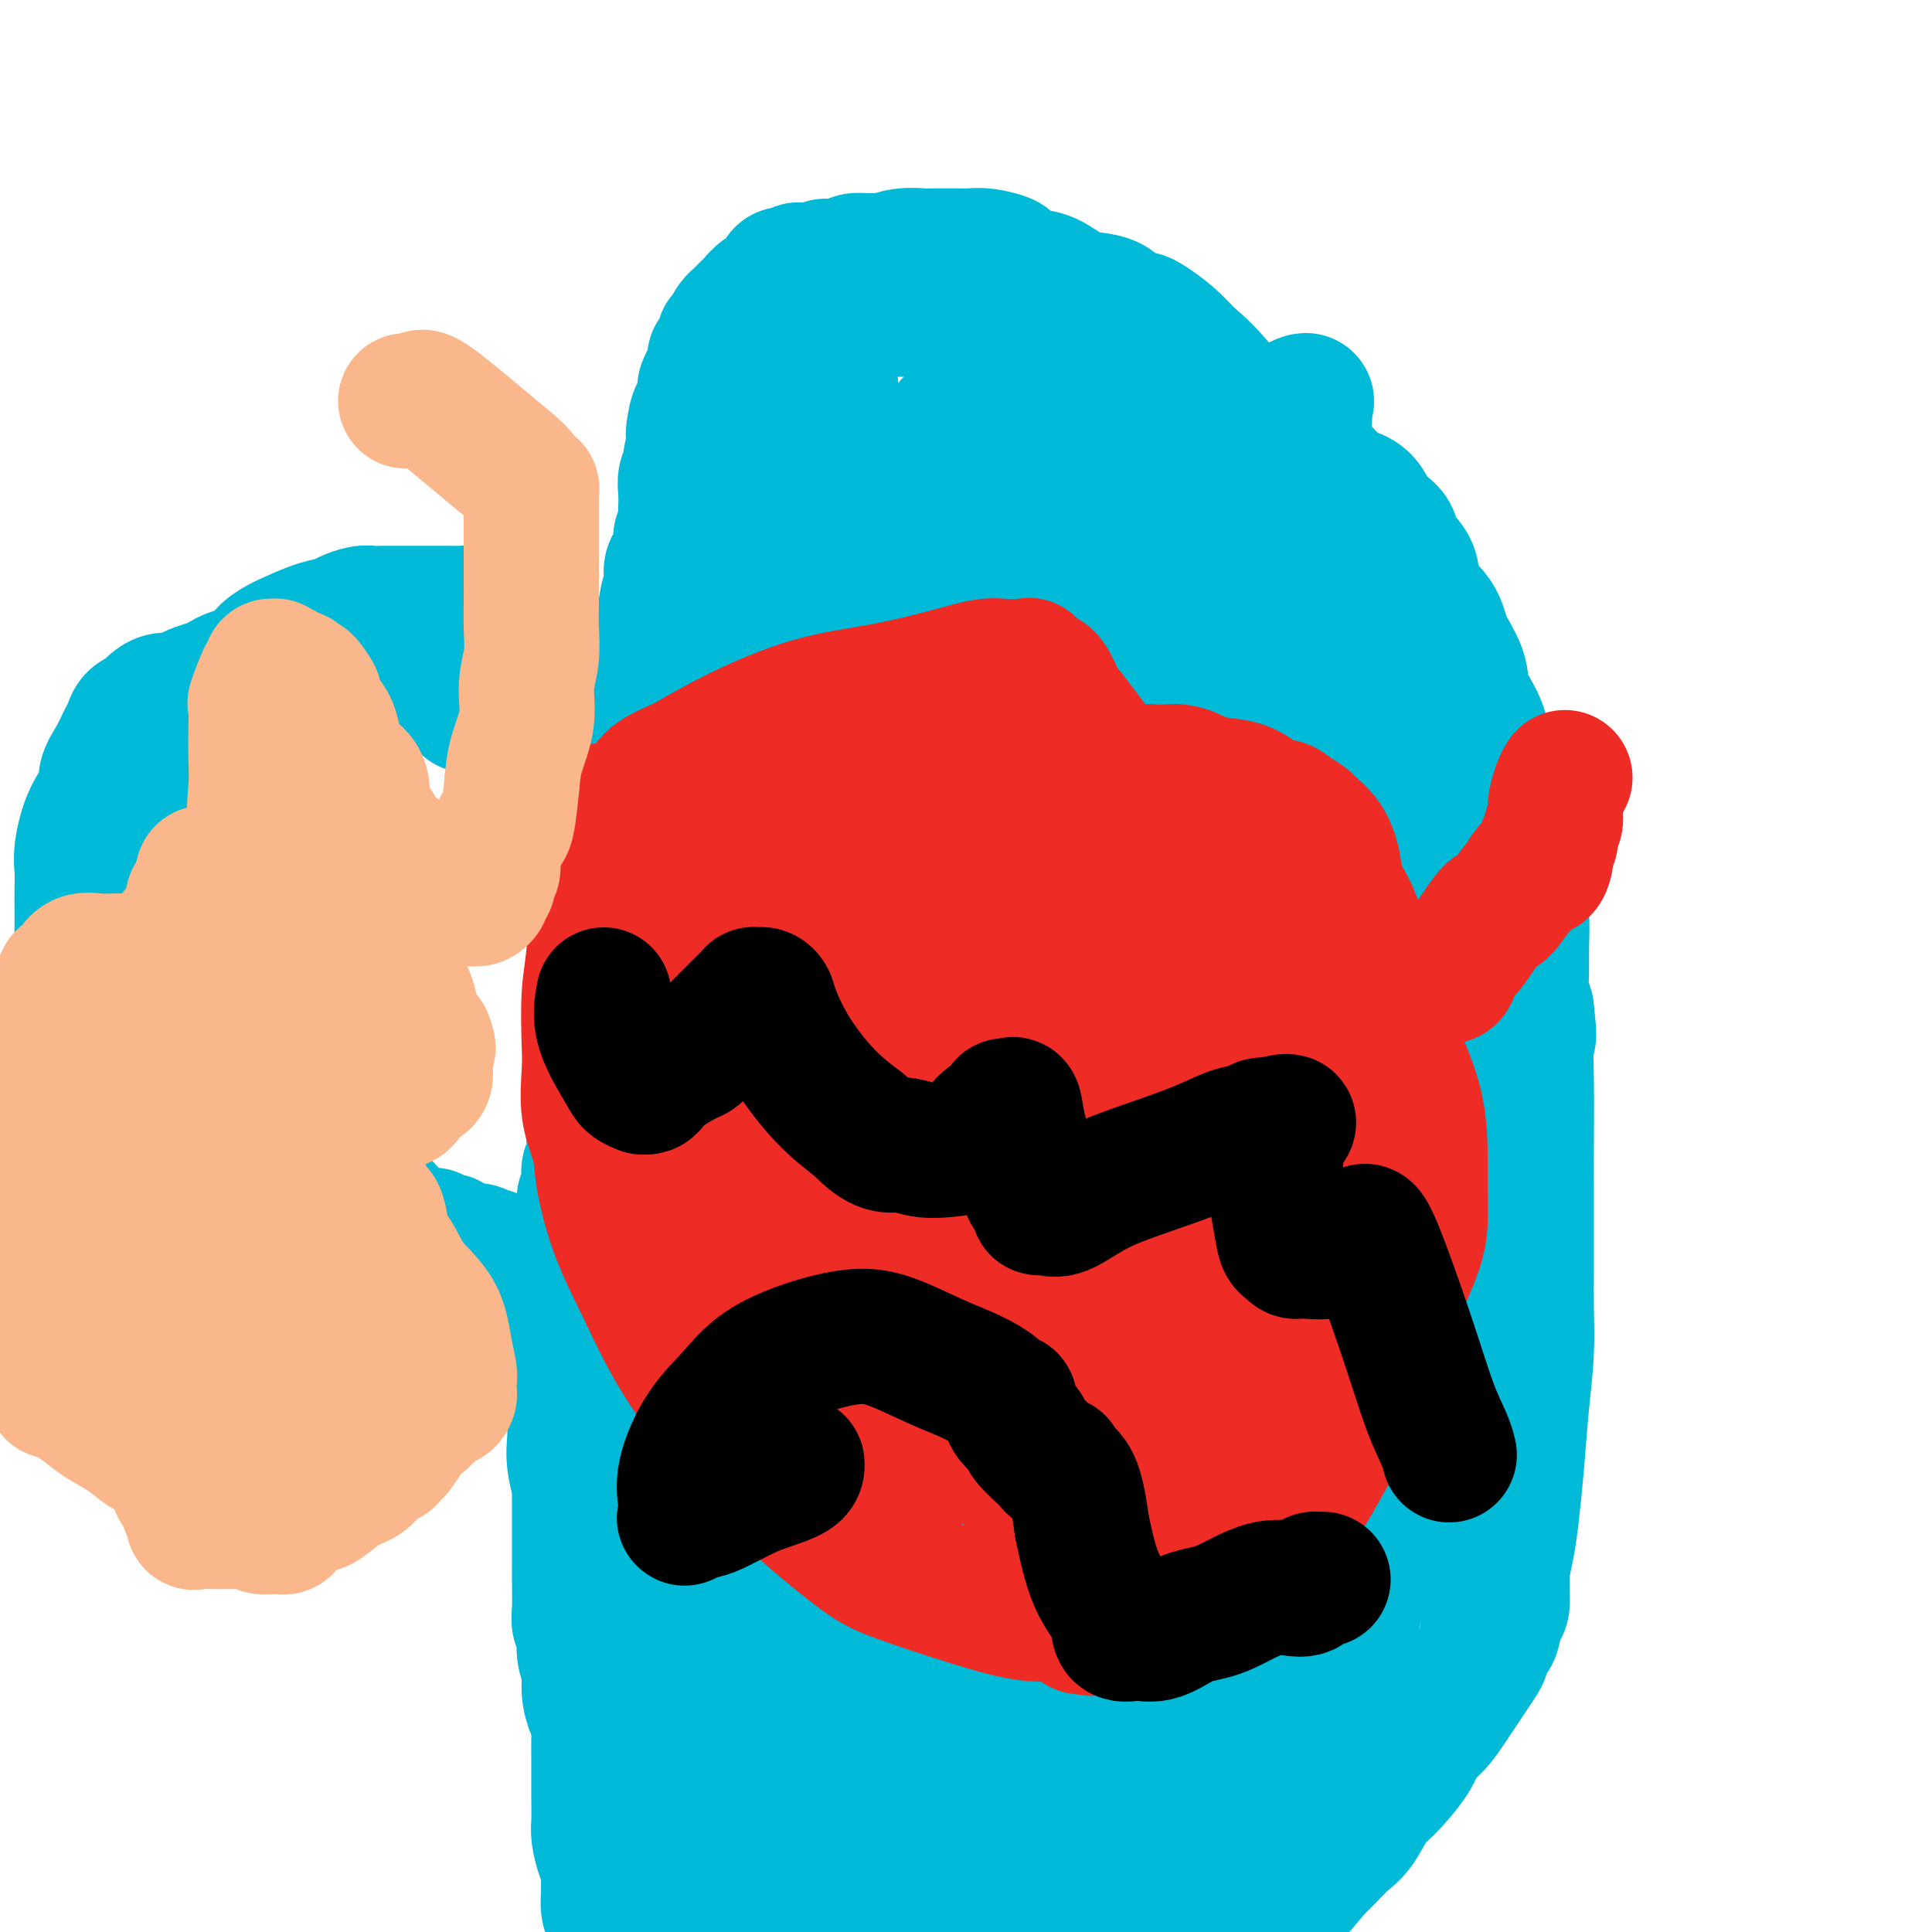 <svg viewBox='0 0 400 400' version='1.1' xmlns='http://www.w3.org/2000/svg' xmlns:xlink='http://www.w3.org/1999/xlink'><g fill='none' stroke='#00BAD8' stroke-width='28' stroke-linecap='round' stroke-linejoin='round'><path d='M128,399c-0.022,0.093 -0.044,0.187 0,0c0.044,-0.187 0.155,-0.654 0,-1c-0.155,-0.346 -0.577,-0.571 -1,-1c-0.423,-0.429 -0.848,-1.061 -1,-2c-0.152,-0.939 -0.030,-2.184 0,-3c0.030,-0.816 -0.030,-1.204 0,-2c0.030,-0.796 0.152,-2.001 0,-3c-0.152,-0.999 -0.577,-1.793 -1,-3c-0.423,-1.207 -0.846,-2.827 -1,-4c-0.154,-1.173 -0.041,-1.898 0,-3c0.041,-1.102 0.011,-2.580 0,-4c-0.011,-1.420 -0.002,-2.783 0,-4c0.002,-1.217 -0.002,-2.288 0,-3c0.002,-0.712 0.011,-1.064 0,-2c-0.011,-0.936 -0.040,-2.455 0,-4c0.040,-1.545 0.150,-3.115 0,-4c-0.150,-0.885 -0.561,-1.084 -1,-2c-0.439,-0.916 -0.906,-2.549 -1,-4c-0.094,-1.451 0.185,-2.722 0,-4c-0.185,-1.278 -0.834,-2.564 -1,-4c-0.166,-1.436 0.152,-3.021 0,-4c-0.152,-0.979 -0.773,-1.353 -1,-2c-0.227,-0.647 -0.061,-1.567 0,-3c0.061,-1.433 0.016,-3.380 0,-5c-0.016,-1.620 -0.004,-2.913 0,-4c0.004,-1.087 0.001,-1.967 0,-3c-0.001,-1.033 -0.000,-2.219 0,-3c0.000,-0.781 0.000,-1.158 0,-2c-0.000,-0.842 -0.000,-2.150 0,-3c0.000,-0.850 0.000,-1.243 0,-2c-0.000,-0.757 -0.000,-1.879 0,-3'/><path d='M120,308c-1.177,-14.702 -0.119,-5.957 0,-3c0.119,2.957 -0.700,0.126 -1,-2c-0.300,-2.126 -0.080,-3.549 0,-5c0.080,-1.451 0.022,-2.932 0,-4c-0.022,-1.068 -0.006,-1.724 0,-3c0.006,-1.276 0.002,-3.174 0,-5c-0.002,-1.826 -0.002,-3.582 0,-5c0.002,-1.418 0.004,-2.497 0,-4c-0.004,-1.503 -0.016,-3.429 0,-5c0.016,-1.571 0.061,-2.788 0,-4c-0.061,-1.212 -0.228,-2.418 0,-4c0.228,-1.582 0.849,-3.541 1,-5c0.151,-1.459 -0.170,-2.419 0,-4c0.170,-1.581 0.830,-3.785 1,-5c0.170,-1.215 -0.152,-1.442 0,-2c0.152,-0.558 0.776,-1.448 1,-2c0.224,-0.552 0.046,-0.767 0,-1c-0.046,-0.233 0.041,-0.485 0,-1c-0.041,-0.515 -0.208,-1.295 0,-2c0.208,-0.705 0.792,-1.337 1,-2c0.208,-0.663 0.042,-1.357 0,-2c-0.042,-0.643 0.041,-1.235 0,-2c-0.041,-0.765 -0.207,-1.702 0,-2c0.207,-0.298 0.788,0.043 1,-1c0.212,-1.043 0.057,-3.471 0,-5c-0.057,-1.529 -0.015,-2.160 0,-3c0.015,-0.840 0.004,-1.891 0,-3c-0.004,-1.109 -0.001,-2.277 0,-3c0.001,-0.723 0.000,-1.002 0,-2c-0.000,-0.998 -0.000,-2.714 0,-4c0.000,-1.286 0.000,-2.143 0,-3'/><path d='M124,210c0.773,-9.057 0.206,-4.699 0,-4c-0.206,0.699 -0.052,-2.263 0,-4c0.052,-1.737 -0.000,-2.251 0,-3c0.000,-0.749 0.052,-1.732 0,-3c-0.052,-1.268 -0.207,-2.821 0,-4c0.207,-1.179 0.776,-1.984 1,-3c0.224,-1.016 0.102,-2.244 0,-3c-0.102,-0.756 -0.184,-1.039 0,-2c0.184,-0.961 0.634,-2.599 1,-4c0.366,-1.401 0.648,-2.566 1,-4c0.352,-1.434 0.775,-3.136 1,-5c0.225,-1.864 0.253,-3.889 1,-6c0.747,-2.111 2.213,-4.308 3,-7c0.787,-2.692 0.894,-5.879 1,-9c0.106,-3.121 0.210,-6.177 1,-9c0.790,-2.823 2.267,-5.413 3,-8c0.733,-2.587 0.722,-5.172 1,-7c0.278,-1.828 0.844,-2.899 1,-4c0.156,-1.101 -0.098,-2.233 0,-3c0.098,-0.767 0.548,-1.169 1,-2c0.452,-0.831 0.906,-2.091 1,-3c0.094,-0.909 -0.171,-1.468 0,-2c0.171,-0.532 0.777,-1.038 1,-2c0.223,-0.962 0.064,-2.379 0,-3c-0.064,-0.621 -0.032,-0.444 0,-1c0.032,-0.556 0.065,-1.845 0,-3c-0.065,-1.155 -0.227,-2.177 0,-3c0.227,-0.823 0.844,-1.447 1,-2c0.156,-0.553 -0.150,-1.033 0,-2c0.150,-0.967 0.757,-2.419 1,-3c0.243,-0.581 0.121,-0.290 0,0'/><path d='M144,92c2.797,-14.198 0.788,-5.692 0,-3c-0.788,2.692 -0.355,-0.430 0,-2c0.355,-1.570 0.634,-1.590 1,-2c0.366,-0.410 0.820,-1.212 1,-2c0.180,-0.788 0.086,-1.564 0,-2c-0.086,-0.436 -0.164,-0.533 0,-1c0.164,-0.467 0.569,-1.304 1,-2c0.431,-0.696 0.886,-1.251 1,-2c0.114,-0.749 -0.114,-1.693 0,-2c0.114,-0.307 0.570,0.023 1,0c0.430,-0.023 0.832,-0.401 1,-1c0.168,-0.599 0.100,-1.421 0,-2c-0.100,-0.579 -0.234,-0.915 0,-1c0.234,-0.085 0.836,0.079 1,0c0.164,-0.079 -0.111,-0.403 0,-1c0.111,-0.597 0.606,-1.468 1,-2c0.394,-0.532 0.687,-0.725 1,-1c0.313,-0.275 0.647,-0.633 1,-1c0.353,-0.367 0.724,-0.743 1,-1c0.276,-0.257 0.455,-0.396 1,-1c0.545,-0.604 1.456,-1.672 2,-2c0.544,-0.328 0.723,0.084 1,0c0.277,-0.084 0.653,-0.664 1,-1c0.347,-0.336 0.667,-0.429 1,-1c0.333,-0.571 0.681,-1.621 1,-2c0.319,-0.379 0.609,-0.088 1,0c0.391,0.088 0.884,-0.029 1,0c0.116,0.029 -0.144,0.204 0,0c0.144,-0.204 0.693,-0.786 1,-1c0.307,-0.214 0.374,-0.061 1,0c0.626,0.061 1.813,0.031 3,0'/><path d='M169,56c2.974,-1.703 1.910,-0.459 2,0c0.090,0.459 1.333,0.133 2,0c0.667,-0.133 0.759,-0.074 1,0c0.241,0.074 0.631,0.163 1,0c0.369,-0.163 0.716,-0.579 1,-1c0.284,-0.421 0.504,-0.849 1,-1c0.496,-0.151 1.267,-0.026 2,0c0.733,0.026 1.427,-0.045 2,0c0.573,0.045 1.025,0.208 2,0c0.975,-0.208 2.473,-0.788 4,-1c1.527,-0.212 3.082,-0.057 4,0c0.918,0.057 1.201,0.015 2,0c0.799,-0.015 2.116,-0.005 3,0c0.884,0.005 1.334,0.005 2,0c0.666,-0.005 1.548,-0.014 2,0c0.452,0.014 0.473,0.049 1,0c0.527,-0.049 1.560,-0.184 3,0c1.440,0.184 3.288,0.687 4,1c0.712,0.313 0.290,0.437 1,1c0.710,0.563 2.554,1.564 4,2c1.446,0.436 2.493,0.305 4,1c1.507,0.695 3.473,2.214 5,3c1.527,0.786 2.615,0.838 4,1c1.385,0.162 3.067,0.435 4,1c0.933,0.565 1.116,1.421 2,2c0.884,0.579 2.469,0.881 3,1c0.531,0.119 0.007,0.054 0,0c-0.007,-0.054 0.503,-0.097 1,0c0.497,0.097 0.980,0.334 2,1c1.020,0.666 2.577,1.762 4,3c1.423,1.238 2.711,2.619 4,4'/><path d='M246,74c3.789,3.049 5.261,5.170 7,7c1.739,1.830 3.743,3.368 6,5c2.257,1.632 4.766,3.357 7,5c2.234,1.643 4.195,3.202 6,5c1.805,1.798 3.456,3.833 5,5c1.544,1.167 2.981,1.467 4,2c1.019,0.533 1.619,1.300 2,2c0.381,0.700 0.544,1.333 1,2c0.456,0.667 1.204,1.367 2,2c0.796,0.633 1.639,1.200 2,2c0.361,0.800 0.241,1.832 1,3c0.759,1.168 2.396,2.472 3,4c0.604,1.528 0.173,3.281 1,5c0.827,1.719 2.912,3.404 4,5c1.088,1.596 1.181,3.104 2,5c0.819,1.896 2.365,4.180 3,6c0.635,1.820 0.359,3.175 1,5c0.641,1.825 2.199,4.120 3,6c0.801,1.880 0.844,3.345 1,5c0.156,1.655 0.423,3.499 1,5c0.577,1.501 1.464,2.658 2,5c0.536,2.342 0.722,5.867 1,8c0.278,2.133 0.649,2.873 1,4c0.351,1.127 0.683,2.639 1,4c0.317,1.361 0.620,2.569 1,4c0.380,1.431 0.837,3.085 1,5c0.163,1.915 0.033,4.091 0,6c-0.033,1.909 0.029,3.553 0,5c-0.029,1.447 -0.151,2.699 0,4c0.151,1.301 0.576,2.650 1,4'/><path d='M316,209c0.928,7.796 0.249,5.287 0,6c-0.249,0.713 -0.067,4.649 0,9c0.067,4.351 0.018,9.119 0,13c-0.018,3.881 -0.004,6.876 0,10c0.004,3.124 -0.002,6.378 0,9c0.002,2.622 0.012,4.613 0,7c-0.012,2.387 -0.045,5.172 0,8c0.045,2.828 0.167,5.700 0,9c-0.167,3.300 -0.623,7.027 -1,11c-0.377,3.973 -0.675,8.193 -1,12c-0.325,3.807 -0.679,7.202 -1,10c-0.321,2.798 -0.611,4.999 -1,7c-0.389,2.001 -0.878,3.801 -1,6c-0.122,2.199 0.122,4.795 0,6c-0.122,1.205 -0.609,1.018 -1,2c-0.391,0.982 -0.685,3.134 -1,4c-0.315,0.866 -0.651,0.448 -1,1c-0.349,0.552 -0.712,2.075 -1,3c-0.288,0.925 -0.502,1.252 -1,2c-0.498,0.748 -1.278,1.918 -2,3c-0.722,1.082 -1.384,2.075 -2,3c-0.616,0.925 -1.187,1.782 -2,3c-0.813,1.218 -1.869,2.799 -3,4c-1.131,1.201 -2.336,2.023 -3,3c-0.664,0.977 -0.786,2.109 -2,4c-1.214,1.891 -3.522,4.540 -5,6c-1.478,1.460 -2.128,1.731 -3,3c-0.872,1.269 -1.966,3.536 -3,5c-1.034,1.464 -2.009,2.125 -3,3c-0.991,0.875 -1.997,1.964 -3,3c-1.003,1.036 -2.001,2.018 -3,3'/><path d='M272,387c-5.030,6.099 -3.606,4.346 -4,4c-0.394,-0.346 -2.606,0.715 -4,2c-1.394,1.285 -1.970,2.796 -3,4c-1.030,1.204 -2.515,2.102 -4,3'/><path d='M144,398c-0.400,0.092 -0.800,0.183 -1,0c-0.200,-0.183 -0.199,-0.641 0,-1c0.199,-0.359 0.595,-0.620 1,-1c0.405,-0.380 0.818,-0.879 1,-1c0.182,-0.121 0.131,0.136 1,0c0.869,-0.136 2.657,-0.667 4,-1c1.343,-0.333 2.241,-0.470 5,-1c2.759,-0.530 7.377,-1.452 10,-2c2.623,-0.548 3.250,-0.721 5,-1c1.750,-0.279 4.624,-0.663 6,-1c1.376,-0.337 1.254,-0.626 2,-1c0.746,-0.374 2.360,-0.833 3,-1c0.640,-0.167 0.306,-0.043 1,0c0.694,0.043 2.418,0.005 3,0c0.582,-0.005 0.024,0.025 1,0c0.976,-0.025 3.487,-0.104 5,0c1.513,0.104 2.028,0.391 3,1c0.972,0.609 2.402,1.540 4,2c1.598,0.460 3.365,0.449 5,1c1.635,0.551 3.137,1.664 4,2c0.863,0.336 1.087,-0.106 2,0c0.913,0.106 2.515,0.761 4,1c1.485,0.239 2.853,0.064 4,0c1.147,-0.064 2.073,-0.017 3,0c0.927,0.017 1.853,0.005 3,0c1.147,-0.005 2.514,-0.001 4,0c1.486,0.001 3.093,0.000 5,0c1.907,-0.000 4.116,-0.000 6,0c1.884,0.000 3.442,0.000 5,0'/><path d='M243,394c6.057,-0.000 6.200,-0.001 7,0c0.800,0.001 2.256,0.004 2,0c-0.256,-0.004 -2.225,-0.016 -3,0c-0.775,0.016 -0.354,0.059 -1,0c-0.646,-0.059 -2.357,-0.219 -4,0c-1.643,0.219 -3.219,0.817 -5,1c-1.781,0.183 -3.767,-0.051 -6,0c-2.233,0.051 -4.712,0.385 -7,1c-2.288,0.615 -4.385,1.512 -6,2c-1.615,0.488 -2.747,0.568 -5,1c-2.253,0.432 -5.626,1.216 -9,2'/><path d='M92,138c-0.330,-0.310 -0.661,-0.620 -1,-1c-0.339,-0.380 -0.687,-0.831 -1,-1c-0.313,-0.169 -0.591,-0.058 -1,0c-0.409,0.058 -0.950,0.061 -1,0c-0.050,-0.061 0.390,-0.187 0,0c-0.390,0.187 -1.611,0.686 -3,1c-1.389,0.314 -2.946,0.444 -5,1c-2.054,0.556 -4.606,1.539 -8,3c-3.394,1.461 -7.630,3.399 -10,4c-2.370,0.601 -2.872,-0.134 -6,0c-3.128,0.134 -8.881,1.136 -12,2c-3.119,0.864 -3.605,1.590 -4,2c-0.395,0.410 -0.698,0.506 -1,1c-0.302,0.494 -0.603,1.388 -1,2c-0.397,0.612 -0.891,0.942 -1,1c-0.109,0.058 0.168,-0.155 0,0c-0.168,0.155 -0.781,0.680 -1,1c-0.219,0.320 -0.045,0.436 0,1c0.045,0.564 -0.041,1.578 0,2c0.041,0.422 0.207,0.254 0,1c-0.207,0.746 -0.787,2.408 -1,4c-0.213,1.592 -0.058,3.114 0,6c0.058,2.886 0.018,7.135 0,10c-0.018,2.865 -0.015,4.345 0,6c0.015,1.655 0.043,3.484 0,5c-0.043,1.516 -0.155,2.719 0,4c0.155,1.281 0.578,2.641 1,4'/><path d='M36,197c0.096,5.702 -0.166,2.457 0,2c0.166,-0.457 0.758,1.874 1,3c0.242,1.126 0.132,1.048 0,2c-0.132,0.952 -0.288,2.933 0,4c0.288,1.067 1.020,1.218 2,3c0.980,1.782 2.208,5.194 3,7c0.792,1.806 1.148,2.006 2,3c0.852,0.994 2.200,2.783 3,4c0.800,1.217 1.050,1.863 2,3c0.950,1.137 2.598,2.766 5,5c2.402,2.234 5.559,5.072 8,7c2.441,1.928 4.167,2.946 6,4c1.833,1.054 3.774,2.143 5,3c1.226,0.857 1.736,1.481 2,2c0.264,0.519 0.280,0.933 1,1c0.720,0.067 2.143,-0.213 3,0c0.857,0.213 1.146,0.919 2,2c0.854,1.081 2.271,2.538 3,3c0.729,0.462 0.769,-0.072 1,0c0.231,0.072 0.653,0.751 1,1c0.347,0.249 0.619,0.067 1,0c0.381,-0.067 0.872,-0.018 1,0c0.128,0.018 -0.106,0.005 0,0c0.106,-0.005 0.553,-0.003 1,0'/><path d='M89,256c6.365,4.272 2.279,0.951 1,0c-1.279,-0.951 0.249,0.467 1,1c0.751,0.533 0.725,0.181 1,0c0.275,-0.181 0.852,-0.192 1,0c0.148,0.192 -0.134,0.588 0,1c0.134,0.412 0.684,0.842 1,1c0.316,0.158 0.399,0.046 1,0c0.601,-0.046 1.719,-0.026 2,0c0.281,0.026 -0.274,0.060 0,0c0.274,-0.060 1.377,-0.212 2,0c0.623,0.212 0.765,0.789 1,1c0.235,0.211 0.563,0.057 1,0c0.437,-0.057 0.982,-0.016 1,0c0.018,0.016 -0.491,0.008 -1,0'/><path d='M101,260c1.679,0.603 -0.123,0.109 -1,0c-0.877,-0.109 -0.829,0.166 -1,0c-0.171,-0.166 -0.560,-0.772 -1,-1c-0.440,-0.228 -0.931,-0.076 -1,0c-0.069,0.076 0.284,0.077 0,0c-0.284,-0.077 -1.203,-0.231 -2,0c-0.797,0.231 -1.470,0.846 -2,1c-0.530,0.154 -0.915,-0.155 -1,0c-0.085,0.155 0.131,0.774 0,1c-0.131,0.226 -0.609,0.059 -1,0c-0.391,-0.059 -0.696,-0.012 -1,0c-0.304,0.012 -0.606,-0.012 -1,0c-0.394,0.012 -0.879,0.060 -1,0c-0.121,-0.060 0.121,-0.227 0,0c-0.121,0.227 -0.606,0.849 -1,1c-0.394,0.151 -0.697,-0.170 -1,0c-0.303,0.170 -0.606,0.830 -1,1c-0.394,0.170 -0.879,-0.151 -1,0c-0.121,0.151 0.122,0.772 0,1c-0.122,0.228 -0.610,0.061 -1,0c-0.390,-0.061 -0.682,-0.016 -1,0c-0.318,0.016 -0.662,0.004 -1,0c-0.338,-0.004 -0.672,-0.001 -1,0c-0.328,0.001 -0.651,0.000 -1,0c-0.349,-0.000 -0.722,-0.000 -1,0c-0.278,0.000 -0.459,0.000 -1,0c-0.541,-0.000 -1.440,-0.000 -2,0c-0.560,0.000 -0.780,0.000 -1,0'/><path d='M74,264c-4.748,0.619 -3.119,0.166 -3,0c0.119,-0.166 -1.274,-0.043 -2,0c-0.726,0.043 -0.786,0.008 -1,0c-0.214,-0.008 -0.581,0.012 -1,0c-0.419,-0.012 -0.889,-0.055 -1,0c-0.111,0.055 0.136,0.209 0,0c-0.136,-0.209 -0.656,-0.781 -1,-1c-0.344,-0.219 -0.513,-0.085 -1,0c-0.487,0.085 -1.290,0.122 -2,0c-0.710,-0.122 -1.325,-0.402 -2,-1c-0.675,-0.598 -1.411,-1.512 -2,-2c-0.589,-0.488 -1.033,-0.550 -2,-1c-0.967,-0.450 -2.457,-1.289 -4,-2c-1.543,-0.711 -3.139,-1.293 -4,-2c-0.861,-0.707 -0.986,-1.538 -1,-2c-0.014,-0.462 0.084,-0.556 0,-1c-0.084,-0.444 -0.351,-1.239 -1,-2c-0.649,-0.761 -1.682,-1.487 -2,-2c-0.318,-0.513 0.077,-0.814 0,-1c-0.077,-0.186 -0.626,-0.256 -1,-1c-0.374,-0.744 -0.572,-2.163 -1,-3c-0.428,-0.837 -1.084,-1.093 -2,-2c-0.916,-0.907 -2.091,-2.465 -3,-4c-0.909,-1.535 -1.552,-3.047 -2,-4c-0.448,-0.953 -0.700,-1.347 -1,-2c-0.300,-0.653 -0.647,-1.567 -1,-2c-0.353,-0.433 -0.713,-0.387 -1,-1c-0.287,-0.613 -0.499,-1.886 -1,-3c-0.501,-1.114 -1.289,-2.069 -2,-3c-0.711,-0.931 -1.346,-1.837 -2,-3c-0.654,-1.163 -1.327,-2.581 -2,-4'/><path d='M25,215c-4.206,-6.743 -3.222,-3.602 -3,-3c0.222,0.602 -0.319,-1.337 -1,-3c-0.681,-1.663 -1.503,-3.050 -2,-4c-0.497,-0.950 -0.669,-1.464 -1,-2c-0.331,-0.536 -0.821,-1.093 -1,-2c-0.179,-0.907 -0.048,-2.164 0,-3c0.048,-0.836 0.013,-1.252 0,-2c-0.013,-0.748 -0.005,-1.828 0,-3c0.005,-1.172 0.006,-2.437 0,-4c-0.006,-1.563 -0.018,-3.423 0,-5c0.018,-1.577 0.066,-2.872 0,-4c-0.066,-1.128 -0.247,-2.089 0,-4c0.247,-1.911 0.920,-4.770 2,-7c1.080,-2.230 2.566,-3.829 3,-5c0.434,-1.171 -0.183,-1.914 0,-3c0.183,-1.086 1.166,-2.514 2,-4c0.834,-1.486 1.519,-3.028 2,-4c0.481,-0.972 0.758,-1.373 1,-2c0.242,-0.627 0.448,-1.478 1,-2c0.552,-0.522 1.450,-0.713 2,-1c0.550,-0.287 0.752,-0.668 1,-1c0.248,-0.332 0.541,-0.614 1,-1c0.459,-0.386 1.085,-0.877 2,-1c0.915,-0.123 2.118,0.122 3,0c0.882,-0.122 1.443,-0.610 2,-1c0.557,-0.390 1.112,-0.682 2,-1c0.888,-0.318 2.111,-0.663 3,-1c0.889,-0.337 1.444,-0.668 2,-1c0.556,-0.332 1.111,-0.666 2,-1c0.889,-0.334 2.111,-0.667 3,-1c0.889,-0.333 1.444,-0.667 2,-1'/><path d='M53,138c4.247,-2.058 2.363,-1.703 2,-2c-0.363,-0.297 0.794,-1.245 2,-2c1.206,-0.755 2.463,-1.316 4,-2c1.537,-0.684 3.356,-1.490 5,-2c1.644,-0.510 3.114,-0.725 4,-1c0.886,-0.275 1.189,-0.610 2,-1c0.811,-0.390 2.130,-0.837 3,-1c0.870,-0.163 1.290,-0.044 2,0c0.710,0.044 1.711,0.012 3,0c1.289,-0.012 2.867,-0.003 4,0c1.133,0.003 1.822,0.001 3,0c1.178,-0.001 2.844,0.000 4,0c1.156,-0.000 1.802,-0.001 2,0c0.198,0.001 -0.051,0.004 0,0c0.051,-0.004 0.402,-0.013 1,0c0.598,0.013 1.444,0.050 2,0c0.556,-0.050 0.821,-0.185 1,0c0.179,0.185 0.273,0.691 1,1c0.727,0.309 2.089,0.422 3,1c0.911,0.578 1.371,1.622 2,2c0.629,0.378 1.426,0.091 2,0c0.574,-0.091 0.924,0.014 1,0c0.076,-0.014 -0.121,-0.147 0,0c0.121,0.147 0.561,0.573 1,1'/><path d='M107,132c2.133,0.956 2.466,0.845 3,1c0.534,0.155 1.270,0.576 2,1c0.730,0.424 1.453,0.850 2,1c0.547,0.150 0.917,0.025 1,0c0.083,-0.025 -0.120,0.049 0,0c0.120,-0.049 0.564,-0.221 1,0c0.436,0.221 0.863,0.836 1,1c0.137,0.164 -0.017,-0.122 0,0c0.017,0.122 0.203,0.652 0,1c-0.203,0.348 -0.796,0.513 -1,1c-0.204,0.487 -0.018,1.297 -1,2c-0.982,0.703 -3.132,1.299 -4,2c-0.868,0.701 -0.453,1.508 -2,2c-1.547,0.492 -5.055,0.668 -7,1c-1.945,0.332 -2.326,0.821 -3,1c-0.674,0.179 -1.642,0.048 -2,0c-0.358,-0.048 -0.106,-0.013 0,0c0.106,0.013 0.067,0.003 1,0c0.933,-0.003 2.838,-0.001 5,0c2.162,0.001 4.581,0.000 7,0'/><path d='M110,146c2.683,0.469 3.889,1.642 5,2c1.111,0.358 2.127,-0.100 3,0c0.873,0.100 1.603,0.759 2,1c0.397,0.241 0.460,0.065 0,0c-0.460,-0.065 -1.445,-0.017 -2,0c-0.555,0.017 -0.682,0.005 -1,0c-0.318,-0.005 -0.827,-0.001 -2,0c-1.173,0.001 -3.012,0.000 -4,0c-0.988,-0.000 -1.127,-0.000 -2,0c-0.873,0.000 -2.482,0.000 -3,0c-0.518,-0.000 0.053,-0.000 0,0c-0.053,0.000 -0.729,0.000 -1,0c-0.271,-0.000 -0.135,-0.000 0,0'/><path d='M146,366c0.331,-0.001 0.661,-0.001 1,0c0.339,0.001 0.685,0.004 1,0c0.315,-0.004 0.598,-0.015 1,0c0.402,0.015 0.921,0.057 2,0c1.079,-0.057 2.717,-0.214 4,0c1.283,0.214 2.211,0.797 3,1c0.789,0.203 1.439,0.024 2,0c0.561,-0.024 1.033,0.105 2,0c0.967,-0.105 2.428,-0.444 4,-1c1.572,-0.556 3.255,-1.329 5,-2c1.745,-0.671 3.552,-1.241 5,-2c1.448,-0.759 2.536,-1.706 4,-2c1.464,-0.294 3.304,0.065 5,0c1.696,-0.065 3.247,-0.553 5,-1c1.753,-0.447 3.708,-0.852 5,-1c1.292,-0.148 1.919,-0.040 3,0c1.081,0.040 2.615,0.011 4,0c1.385,-0.011 2.622,-0.003 4,0c1.378,0.003 2.896,0.001 4,0c1.104,-0.001 1.793,-0.000 3,0c1.207,0.000 2.932,0.000 4,0c1.068,-0.000 1.480,-0.000 2,0c0.520,0.000 1.149,0.000 2,0c0.851,-0.000 1.926,-0.000 3,0'/><path d='M224,358c4.760,-0.000 2.159,-0.000 2,0c-0.159,0.000 2.125,0.000 4,0c1.875,-0.000 3.342,-0.000 5,0c1.658,0.000 3.509,0.000 5,0c1.491,-0.000 2.623,-0.000 4,0c1.377,0.000 2.999,0.000 4,0c1.001,-0.000 1.381,-0.001 2,0c0.619,0.001 1.476,0.003 2,0c0.524,-0.003 0.715,-0.011 1,0c0.285,0.011 0.664,0.041 1,0c0.336,-0.041 0.629,-0.153 1,0c0.371,0.153 0.819,0.570 1,1c0.181,0.430 0.093,0.875 0,1c-0.093,0.125 -0.191,-0.068 0,0c0.191,0.068 0.672,0.396 0,2c-0.672,1.604 -2.498,4.485 -4,7c-1.502,2.515 -2.682,4.666 -4,7c-1.318,2.334 -2.776,4.852 -4,7c-1.224,2.148 -2.214,3.924 -4,6c-1.786,2.076 -4.367,4.450 -6,6c-1.633,1.550 -2.316,2.275 -3,3'/><path d='M231,398c-4.833,6.333 -4.417,4.167 -4,2'/><path d='M216,397c0.916,0.245 1.832,0.490 0,0c-1.832,-0.490 -6.413,-1.714 -9,-3c-2.587,-1.286 -3.180,-2.634 -4,-3c-0.820,-0.366 -1.868,0.250 -3,0c-1.132,-0.250 -2.347,-1.366 -3,-2c-0.653,-0.634 -0.743,-0.785 -1,-1c-0.257,-0.215 -0.679,-0.494 -2,-1c-1.321,-0.506 -3.539,-1.238 -5,-2c-1.461,-0.762 -2.163,-1.555 -3,-2c-0.837,-0.445 -1.807,-0.544 -3,-1c-1.193,-0.456 -2.608,-1.271 -4,-2c-1.392,-0.729 -2.762,-1.372 -4,-2c-1.238,-0.628 -2.346,-1.240 -4,-2c-1.654,-0.760 -3.855,-1.669 -5,-2c-1.145,-0.331 -1.235,-0.085 -2,0c-0.765,0.085 -2.205,0.010 -3,0c-0.795,-0.010 -0.945,0.043 -1,0c-0.055,-0.043 -0.014,-0.184 0,0c0.014,0.184 0.003,0.694 0,1c-0.003,0.306 0.002,0.408 0,1c-0.002,0.592 -0.012,1.675 0,2c0.012,0.325 0.048,-0.109 0,0c-0.048,0.109 -0.178,0.761 0,1c0.178,0.239 0.663,0.064 1,0c0.337,-0.064 0.525,-0.018 1,0c0.475,0.018 1.238,0.009 2,0'/><path d='M164,379c1.188,-0.088 2.157,-0.808 3,-1c0.843,-0.192 1.560,0.145 3,0c1.440,-0.145 3.604,-0.771 5,-1c1.396,-0.229 2.023,-0.061 3,0c0.977,0.061 2.303,0.016 3,0c0.697,-0.016 0.763,-0.004 1,0c0.237,0.004 0.643,0.001 1,0c0.357,-0.001 0.664,-0.000 1,0c0.336,0.000 0.702,0.000 1,0c0.298,-0.000 0.527,-0.000 1,0c0.473,0.000 1.191,0.000 2,0c0.809,-0.000 1.711,-0.000 3,0c1.289,0.000 2.967,0.000 4,0c1.033,-0.000 1.422,-0.002 2,0c0.578,0.002 1.345,0.007 2,0c0.655,-0.007 1.197,-0.026 2,0c0.803,0.026 1.867,0.097 3,0c1.133,-0.097 2.334,-0.361 4,-1c1.666,-0.639 3.798,-1.654 6,-2c2.202,-0.346 4.474,-0.025 7,-1c2.526,-0.975 5.307,-3.246 7,-4c1.693,-0.754 2.298,0.008 3,0c0.702,-0.008 1.500,-0.786 2,-1c0.500,-0.214 0.700,0.136 1,0c0.300,-0.136 0.699,-0.758 1,-1c0.301,-0.242 0.504,-0.104 1,0c0.496,0.104 1.285,0.172 2,0c0.715,-0.172 1.358,-0.586 2,-1'/><path d='M240,366c5.626,-1.867 1.692,-1.036 1,-1c-0.692,0.036 1.857,-0.723 3,-1c1.143,-0.277 0.880,-0.073 1,0c0.120,0.073 0.624,0.016 1,0c0.376,-0.016 0.626,0.010 1,0c0.374,-0.010 0.873,-0.057 1,0c0.127,0.057 -0.119,0.219 0,0c0.119,-0.219 0.601,-0.819 1,-1c0.399,-0.181 0.714,0.058 1,0c0.286,-0.058 0.542,-0.414 1,-1c0.458,-0.586 1.117,-1.404 2,-2c0.883,-0.596 1.991,-0.972 3,-2c1.009,-1.028 1.920,-2.710 3,-4c1.080,-1.290 2.330,-2.189 3,-3c0.670,-0.811 0.759,-1.534 1,-2c0.241,-0.466 0.635,-0.677 1,-1c0.365,-0.323 0.703,-0.760 1,-1c0.297,-0.240 0.555,-0.284 1,-1c0.445,-0.716 1.077,-2.104 2,-3c0.923,-0.896 2.138,-1.302 3,-2c0.862,-0.698 1.371,-1.690 2,-3c0.629,-1.310 1.378,-2.940 2,-4c0.622,-1.060 1.118,-1.551 2,-3c0.882,-1.449 2.149,-3.854 3,-5c0.851,-1.146 1.286,-1.031 2,-2c0.714,-0.969 1.708,-3.022 2,-4c0.292,-0.978 -0.118,-0.881 0,-1c0.118,-0.119 0.762,-0.455 1,-1c0.238,-0.545 0.068,-1.299 0,-1c-0.068,0.299 -0.034,1.649 0,3'/><path d='M285,320c-0.663,1.931 -2.320,5.260 -4,9c-1.680,3.740 -3.384,7.891 -6,12c-2.616,4.109 -6.144,8.177 -9,12c-2.856,3.823 -5.039,7.401 -7,10c-1.961,2.599 -3.698,4.220 -5,6c-1.302,1.780 -2.167,3.720 -3,5c-0.833,1.280 -1.633,1.900 -2,2c-0.367,0.100 -0.302,-0.321 0,-1c0.302,-0.679 0.839,-1.618 2,-4c1.161,-2.382 2.945,-6.209 5,-10c2.055,-3.791 4.380,-7.547 6,-11c1.620,-3.453 2.536,-6.605 4,-10c1.464,-3.395 3.478,-7.034 5,-10c1.522,-2.966 2.552,-5.259 3,-7c0.448,-1.741 0.313,-2.930 1,-5c0.687,-2.070 2.196,-5.020 3,-7c0.804,-1.980 0.902,-2.990 1,-4'/><path d='M279,307c4.881,-11.113 2.082,-4.395 1,-3c-1.082,1.395 -0.449,-2.535 0,-5c0.449,-2.465 0.712,-3.467 1,-5c0.288,-1.533 0.599,-3.596 1,-6c0.401,-2.404 0.892,-5.148 1,-7c0.108,-1.852 -0.167,-2.813 0,-5c0.167,-2.187 0.777,-5.599 1,-8c0.223,-2.401 0.060,-3.789 0,-5c-0.060,-1.211 -0.016,-2.243 0,-4c0.016,-1.757 0.004,-4.237 0,-6c-0.004,-1.763 -0.001,-2.807 0,-4c0.001,-1.193 0.001,-2.534 0,-4c-0.001,-1.466 -0.002,-3.057 0,-4c0.002,-0.943 0.008,-1.238 0,-2c-0.008,-0.762 -0.031,-1.993 0,-3c0.031,-1.007 0.116,-1.792 0,-3c-0.116,-1.208 -0.433,-2.840 0,-4c0.433,-1.160 1.618,-1.847 2,-3c0.382,-1.153 -0.037,-2.772 0,-4c0.037,-1.228 0.532,-2.067 1,-4c0.468,-1.933 0.910,-4.962 1,-7c0.090,-2.038 -0.172,-3.086 0,-5c0.172,-1.914 0.778,-4.693 1,-7c0.222,-2.307 0.059,-4.142 0,-6c-0.059,-1.858 -0.016,-3.738 0,-6c0.016,-2.262 0.004,-4.904 0,-7c-0.004,-2.096 -0.001,-3.644 0,-5c0.001,-1.356 0.000,-2.519 0,-4c-0.000,-1.481 -0.000,-3.280 0,-5c0.000,-1.720 0.000,-3.360 0,-5'/><path d='M289,161c-0.001,-6.835 -0.004,-4.922 0,-6c0.004,-1.078 0.015,-5.147 0,-8c-0.015,-2.853 -0.057,-4.491 0,-6c0.057,-1.509 0.212,-2.890 0,-4c-0.212,-1.110 -0.792,-1.948 -1,-3c-0.208,-1.052 -0.043,-2.316 0,-3c0.043,-0.684 -0.034,-0.786 0,-1c0.034,-0.214 0.179,-0.539 0,-1c-0.179,-0.461 -0.684,-1.060 -1,-2c-0.316,-0.940 -0.444,-2.223 -1,-3c-0.556,-0.777 -1.541,-1.047 -2,-2c-0.459,-0.953 -0.393,-2.588 -1,-4c-0.607,-1.412 -1.888,-2.602 -3,-4c-1.112,-1.398 -2.055,-3.003 -3,-4c-0.945,-0.997 -1.892,-1.384 -3,-2c-1.108,-0.616 -2.376,-1.460 -3,-2c-0.624,-0.540 -0.604,-0.775 -1,-1c-0.396,-0.225 -1.209,-0.441 -2,-1c-0.791,-0.559 -1.559,-1.460 -2,-2c-0.441,-0.540 -0.554,-0.719 -1,-1c-0.446,-0.281 -1.226,-0.665 -2,-1c-0.774,-0.335 -1.544,-0.622 -2,-1c-0.456,-0.378 -0.600,-0.846 -2,-2c-1.400,-1.154 -4.058,-2.995 -6,-4c-1.942,-1.005 -3.169,-1.174 -4,-2c-0.831,-0.826 -1.265,-2.308 -2,-3c-0.735,-0.692 -1.772,-0.594 -3,-1c-1.228,-0.406 -2.649,-1.315 -4,-2c-1.351,-0.685 -2.633,-1.146 -4,-2c-1.367,-0.854 -2.819,-2.101 -4,-3c-1.181,-0.899 -2.090,-1.449 -3,-2'/><path d='M229,78c-7.999,-5.308 -3.995,-2.577 -3,-2c0.995,0.577 -1.017,-1.001 -2,-2c-0.983,-0.999 -0.937,-1.419 -2,-2c-1.063,-0.581 -3.234,-1.322 -5,-2c-1.766,-0.678 -3.127,-1.292 -4,-2c-0.873,-0.708 -1.260,-1.510 -2,-2c-0.740,-0.490 -1.835,-0.667 -3,-1c-1.165,-0.333 -2.402,-0.821 -3,-1c-0.598,-0.179 -0.558,-0.048 -1,0c-0.442,0.048 -1.367,0.013 -2,0c-0.633,-0.013 -0.973,-0.003 -2,0c-1.027,0.003 -2.739,0.000 -4,0c-1.261,-0.000 -2.070,0.003 -3,0c-0.930,-0.003 -1.979,-0.012 -4,0c-2.021,0.012 -5.012,0.045 -7,0c-1.988,-0.045 -2.972,-0.168 -4,0c-1.028,0.168 -2.099,0.626 -3,1c-0.901,0.374 -1.632,0.662 -3,1c-1.368,0.338 -3.374,0.724 -4,1c-0.626,0.276 0.127,0.440 0,1c-0.127,0.560 -1.135,1.517 -2,2c-0.865,0.483 -1.587,0.494 -2,1c-0.413,0.506 -0.518,1.507 -1,2c-0.482,0.493 -1.342,0.477 -2,1c-0.658,0.523 -1.116,1.584 -2,3c-0.884,1.416 -2.195,3.186 -3,5c-0.805,1.814 -1.105,3.671 -2,5c-0.895,1.329 -2.384,2.129 -3,3c-0.616,0.871 -0.358,1.811 -1,3c-0.642,1.189 -2.183,2.625 -3,4c-0.817,1.375 -0.908,2.687 -1,4'/><path d='M146,101c-2.373,4.635 -1.806,4.223 -2,5c-0.194,0.777 -1.148,2.741 -2,5c-0.852,2.259 -1.601,4.811 -2,7c-0.399,2.189 -0.447,4.016 -1,6c-0.553,1.984 -1.611,4.126 -2,7c-0.389,2.874 -0.108,6.482 0,9c0.108,2.518 0.043,3.948 0,7c-0.043,3.052 -0.064,7.728 0,11c0.064,3.272 0.213,5.141 0,7c-0.213,1.859 -0.789,3.708 -1,5c-0.211,1.292 -0.056,2.026 0,3c0.056,0.974 0.015,2.190 0,3c-0.015,0.810 -0.004,1.216 0,2c0.004,0.784 0.001,1.945 0,3c-0.001,1.055 -0.001,2.004 0,3c0.001,0.996 0.004,2.040 0,4c-0.004,1.960 -0.015,4.838 0,7c0.015,2.162 0.057,3.610 0,5c-0.057,1.390 -0.211,2.724 0,4c0.211,1.276 0.789,2.496 1,4c0.211,1.504 0.057,3.292 0,5c-0.057,1.708 -0.015,3.336 0,5c0.015,1.664 0.004,3.366 0,5c-0.004,1.634 -0.001,3.202 0,5c0.001,1.798 0.000,3.828 0,6c-0.000,2.172 -0.000,4.488 0,7c0.000,2.512 0.000,5.220 0,8c-0.000,2.780 -0.000,5.632 0,9c0.000,3.368 0.000,7.253 0,10c-0.000,2.747 -0.000,4.356 0,6c0.000,1.644 0.000,3.322 0,5'/><path d='M137,279c-0.003,23.625 -0.011,8.688 0,4c0.011,-4.688 0.041,0.873 0,4c-0.041,3.127 -0.155,3.821 0,5c0.155,1.179 0.577,2.842 1,4c0.423,1.158 0.845,1.809 1,3c0.155,1.191 0.041,2.921 0,4c-0.041,1.079 -0.011,1.506 0,2c0.011,0.494 0.003,1.057 0,2c-0.003,0.943 -0.001,2.268 0,3c0.001,0.732 0.000,0.871 0,1c-0.000,0.129 -0.000,0.247 0,1c0.000,0.753 0.000,2.142 0,3c-0.000,0.858 -0.000,1.184 0,2c0.000,0.816 0.001,2.120 0,3c-0.001,0.880 -0.004,1.334 0,2c0.004,0.666 0.015,1.543 0,3c-0.015,1.457 -0.056,3.493 0,5c0.056,1.507 0.211,2.484 0,4c-0.211,1.516 -0.786,3.569 -1,5c-0.214,1.431 -0.068,2.239 0,3c0.068,0.761 0.057,1.474 0,2c-0.057,0.526 -0.159,0.865 0,1c0.159,0.135 0.580,0.068 1,0'/><path d='M139,345c0.897,10.166 2.141,2.580 3,0c0.859,-2.580 1.333,-0.155 2,1c0.667,1.155 1.526,1.042 2,1c0.474,-0.042 0.561,-0.011 1,0c0.439,0.011 1.230,0.003 2,0c0.770,-0.003 1.520,-0.001 2,0c0.480,0.001 0.689,-0.000 1,0c0.311,0.000 0.722,0.001 2,0c1.278,-0.001 3.422,-0.003 5,0c1.578,0.003 2.589,0.012 4,0c1.411,-0.012 3.223,-0.043 5,0c1.777,0.043 3.518,0.161 5,0c1.482,-0.161 2.703,-0.601 4,-1c1.297,-0.399 2.669,-0.757 3,-1c0.331,-0.243 -0.378,-0.371 -1,0c-0.622,0.371 -1.156,1.241 -2,2c-0.844,0.759 -1.997,1.408 -3,2c-1.003,0.592 -1.854,1.128 -3,2c-1.146,0.872 -2.585,2.079 -3,3c-0.415,0.921 0.196,1.556 0,2c-0.196,0.444 -1.199,0.698 -2,1c-0.801,0.302 -1.401,0.651 -2,1'/><path d='M164,358c-2.780,2.432 -1.729,2.014 -2,2c-0.271,-0.014 -1.865,0.378 -3,1c-1.135,0.622 -1.810,1.473 -3,2c-1.190,0.527 -2.896,0.730 -4,1c-1.104,0.270 -1.606,0.608 -2,1c-0.394,0.392 -0.681,0.837 -1,1c-0.319,0.163 -0.672,0.044 -1,0c-0.328,-0.044 -0.631,-0.012 -1,0c-0.369,0.012 -0.804,0.003 -1,0c-0.196,-0.003 -0.154,-0.001 0,0c0.154,0.001 0.420,0.003 1,0c0.580,-0.003 1.475,-0.009 2,0c0.525,0.009 0.680,0.032 2,0c1.320,-0.032 3.804,-0.121 6,0c2.196,0.121 4.104,0.450 7,0c2.896,-0.450 6.781,-1.680 10,-2c3.219,-0.320 5.771,0.269 8,0c2.229,-0.269 4.133,-1.395 6,-2c1.867,-0.605 3.696,-0.688 5,-1c1.304,-0.312 2.082,-0.853 3,-1c0.918,-0.147 1.977,0.101 3,0c1.023,-0.101 2.012,-0.550 3,-1'/><path d='M202,359c9.164,-1.481 4.075,-1.684 3,-2c-1.075,-0.316 1.865,-0.744 4,-1c2.135,-0.256 3.466,-0.340 5,-1c1.534,-0.660 3.270,-1.896 6,-3c2.730,-1.104 6.454,-2.075 9,-3c2.546,-0.925 3.915,-1.802 5,-2c1.085,-0.198 1.885,0.284 3,0c1.115,-0.284 2.543,-1.335 3,-2c0.457,-0.665 -0.058,-0.942 0,-1c0.058,-0.058 0.687,0.105 1,0c0.313,-0.105 0.309,-0.479 1,-1c0.691,-0.521 2.076,-1.189 3,-2c0.924,-0.811 1.388,-1.764 3,-3c1.612,-1.236 4.371,-2.754 6,-4c1.629,-1.246 2.126,-2.220 3,-3c0.874,-0.780 2.124,-1.365 3,-2c0.876,-0.635 1.377,-1.319 2,-2c0.623,-0.681 1.370,-1.357 2,-2c0.630,-0.643 1.145,-1.252 2,-2c0.855,-0.748 2.049,-1.634 3,-2c0.951,-0.366 1.658,-0.212 2,-1c0.342,-0.788 0.318,-2.519 1,-4c0.682,-1.481 2.069,-2.714 3,-4c0.931,-1.286 1.404,-2.626 3,-5c1.596,-2.374 4.314,-5.783 6,-8c1.686,-2.217 2.338,-3.244 3,-5c0.662,-1.756 1.332,-4.242 2,-6c0.668,-1.758 1.334,-2.788 2,-4c0.666,-1.212 1.333,-2.606 2,-4'/><path d='M293,280c1.409,-3.892 0.430,-4.123 0,-5c-0.430,-0.877 -0.311,-2.401 0,-4c0.311,-1.599 0.815,-3.273 1,-5c0.185,-1.727 0.051,-3.508 0,-5c-0.051,-1.492 -0.018,-2.696 0,-5c0.018,-2.304 0.020,-5.708 0,-8c-0.020,-2.292 -0.062,-3.473 0,-5c0.062,-1.527 0.227,-3.400 0,-5c-0.227,-1.600 -0.846,-2.929 -1,-4c-0.154,-1.071 0.156,-1.886 0,-3c-0.156,-1.114 -0.778,-2.529 -1,-3c-0.222,-0.471 -0.046,0.001 0,0c0.046,-0.001 -0.040,-0.476 0,-1c0.040,-0.524 0.207,-1.099 0,-1c-0.207,0.099 -0.787,0.871 -1,2c-0.213,1.129 -0.057,2.614 0,5c0.057,2.386 0.016,5.671 0,8c-0.016,2.329 -0.006,3.701 0,6c0.006,2.299 0.010,5.525 0,8c-0.010,2.475 -0.034,4.200 0,8c0.034,3.800 0.124,9.677 0,14c-0.124,4.323 -0.464,7.092 -1,10c-0.536,2.908 -1.268,5.954 -2,9'/><path d='M288,296c-0.932,12.250 -1.262,8.874 -2,9c-0.738,0.126 -1.885,3.754 -3,7c-1.115,3.246 -2.197,6.109 -3,9c-0.803,2.891 -1.326,5.811 -2,8c-0.674,2.189 -1.500,3.648 -2,5c-0.500,1.352 -0.674,2.596 -1,4c-0.326,1.404 -0.806,2.967 -1,4c-0.194,1.033 -0.104,1.534 0,2c0.104,0.466 0.221,0.896 0,1c-0.221,0.104 -0.782,-0.118 -1,0c-0.218,0.118 -0.095,0.578 0,1c0.095,0.422 0.160,0.807 0,1c-0.160,0.193 -0.545,0.194 -1,0c-0.455,-0.194 -0.980,-0.582 -1,0c-0.020,0.582 0.463,2.134 0,3c-0.463,0.866 -1.874,1.045 -3,2c-1.126,0.955 -1.969,2.686 -3,4c-1.031,1.314 -2.250,2.212 -4,4c-1.750,1.788 -4.029,4.467 -6,6c-1.971,1.533 -3.633,1.921 -5,3c-1.367,1.079 -2.439,2.849 -4,4c-1.561,1.151 -3.612,1.683 -5,2c-1.388,0.317 -2.113,0.418 -3,1c-0.887,0.582 -1.935,1.644 -3,2c-1.065,0.356 -2.147,0.004 -4,0c-1.853,-0.004 -4.476,0.339 -7,0c-2.524,-0.339 -4.949,-1.361 -7,-2c-2.051,-0.639 -3.729,-0.897 -6,-1c-2.271,-0.103 -5.136,-0.052 -8,0'/><path d='M203,375c-5.997,-0.476 -4.988,-0.166 -6,0c-1.012,0.166 -4.045,0.188 -6,0c-1.955,-0.188 -2.833,-0.587 -5,-1c-2.167,-0.413 -5.625,-0.841 -8,-1c-2.375,-0.159 -3.668,-0.050 -5,0c-1.332,0.050 -2.703,0.042 -4,0c-1.297,-0.042 -2.519,-0.116 -4,0c-1.481,0.116 -3.219,0.423 -5,0c-1.781,-0.423 -3.605,-1.578 -5,-2c-1.395,-0.422 -2.362,-0.113 -4,0c-1.638,0.113 -3.947,0.029 -5,0c-1.053,-0.029 -0.850,-0.004 -1,0c-0.150,0.004 -0.653,-0.013 -1,0c-0.347,0.013 -0.536,0.055 -1,0c-0.464,-0.055 -1.202,-0.207 -1,0c0.202,0.207 1.343,0.773 3,1c1.657,0.227 3.828,0.113 6,0'/><path d='M151,372c2.635,0.092 5.222,-0.178 7,0c1.778,0.178 2.747,0.805 6,0c3.253,-0.805 8.789,-3.041 12,-4c3.211,-0.959 4.096,-0.641 6,-1c1.904,-0.359 4.826,-1.394 7,-2c2.174,-0.606 3.600,-0.784 5,-1c1.400,-0.216 2.773,-0.471 4,-1c1.227,-0.529 2.308,-1.333 4,-2c1.692,-0.667 3.996,-1.196 6,-2c2.004,-0.804 3.707,-1.882 6,-3c2.293,-1.118 5.177,-2.274 8,-3c2.823,-0.726 5.584,-1.020 8,-2c2.416,-0.980 4.485,-2.647 7,-4c2.515,-1.353 5.476,-2.393 7,-3c1.524,-0.607 1.612,-0.781 2,-1c0.388,-0.219 1.075,-0.482 2,-1c0.925,-0.518 2.089,-1.292 3,-2c0.911,-0.708 1.571,-1.349 3,-2c1.429,-0.651 3.627,-1.310 5,-2c1.373,-0.690 1.921,-1.411 3,-2c1.079,-0.589 2.690,-1.045 4,-2c1.310,-0.955 2.317,-2.410 3,-3c0.683,-0.590 1.040,-0.316 2,-1c0.960,-0.684 2.524,-2.326 4,-3c1.476,-0.674 2.864,-0.380 4,-1c1.136,-0.620 2.020,-2.152 3,-3c0.980,-0.848 2.057,-1.011 3,-1c0.943,0.011 1.754,0.195 2,0c0.246,-0.195 -0.073,-0.770 0,-1c0.073,-0.230 0.536,-0.115 1,0'/><path d='M288,319c9.113,-4.826 2.895,-0.890 0,1c-2.895,1.890 -2.467,1.735 -3,3c-0.533,1.265 -2.027,3.951 -3,6c-0.973,2.049 -1.427,3.460 -2,5c-0.573,1.540 -1.267,3.210 -2,5c-0.733,1.790 -1.506,3.701 -2,5c-0.494,1.299 -0.711,1.987 -1,3c-0.289,1.013 -0.651,2.352 -1,3c-0.349,0.648 -0.685,0.606 -1,1c-0.315,0.394 -0.609,1.223 -1,2c-0.391,0.777 -0.877,1.503 -1,2c-0.123,0.497 0.119,0.767 0,1c-0.119,0.233 -0.598,0.430 -1,1c-0.402,0.570 -0.727,1.512 -1,2c-0.273,0.488 -0.493,0.522 -1,1c-0.507,0.478 -1.300,1.401 -2,2c-0.700,0.599 -1.307,0.874 -2,2c-0.693,1.126 -1.473,3.103 -2,4c-0.527,0.897 -0.801,0.716 -2,2c-1.199,1.284 -3.324,4.035 -5,6c-1.676,1.965 -2.903,3.145 -4,4c-1.097,0.855 -2.065,1.384 -4,2c-1.935,0.616 -4.839,1.319 -7,2c-2.161,0.681 -3.581,1.341 -5,2'/><path d='M235,386c-3.234,0.928 -3.318,0.250 -4,0c-0.682,-0.250 -1.961,-0.070 -3,0c-1.039,0.070 -1.837,0.030 -2,0c-0.163,-0.030 0.309,-0.051 0,0c-0.309,0.051 -1.398,0.175 -2,0c-0.602,-0.175 -0.717,-0.651 -1,-1c-0.283,-0.349 -0.734,-0.573 -1,-1c-0.266,-0.427 -0.347,-1.056 -1,-2c-0.653,-0.944 -1.877,-2.204 -3,-3c-1.123,-0.796 -2.146,-1.130 -3,-2c-0.854,-0.870 -1.540,-2.278 -2,-3c-0.460,-0.722 -0.693,-0.759 -1,-1c-0.307,-0.241 -0.689,-0.687 -1,-1c-0.311,-0.313 -0.553,-0.492 -1,-1c-0.447,-0.508 -1.099,-1.344 -2,-2c-0.901,-0.656 -2.051,-1.132 -4,-2c-1.949,-0.868 -4.697,-2.129 -7,-3c-2.303,-0.871 -4.161,-1.351 -6,-2c-1.839,-0.649 -3.659,-1.466 -5,-2c-1.341,-0.534 -2.205,-0.783 -3,-1c-0.795,-0.217 -1.523,-0.401 -2,-1c-0.477,-0.599 -0.702,-1.614 -1,-2c-0.298,-0.386 -0.667,-0.145 -1,0c-0.333,0.145 -0.628,0.193 -1,0c-0.372,-0.193 -0.821,-0.627 -1,-1c-0.179,-0.373 -0.090,-0.687 0,-1'/><path d='M177,354c-4.824,-2.750 -1.384,-2.127 0,-2c1.384,0.127 0.712,-0.244 0,-1c-0.712,-0.756 -1.462,-1.896 -2,-3c-0.538,-1.104 -0.862,-2.171 -1,-3c-0.138,-0.829 -0.089,-1.419 0,-2c0.089,-0.581 0.218,-1.154 0,-2c-0.218,-0.846 -0.783,-1.966 -1,-3c-0.217,-1.034 -0.085,-1.984 0,-3c0.085,-1.016 0.125,-2.100 0,-3c-0.125,-0.900 -0.415,-1.617 -1,-3c-0.585,-1.383 -1.466,-3.433 -2,-5c-0.534,-1.567 -0.720,-2.650 -1,-4c-0.280,-1.350 -0.653,-2.966 -1,-4c-0.347,-1.034 -0.667,-1.484 -1,-2c-0.333,-0.516 -0.678,-1.097 -1,-2c-0.322,-0.903 -0.622,-2.128 -1,-3c-0.378,-0.872 -0.833,-1.391 -1,-2c-0.167,-0.609 -0.045,-1.307 0,-2c0.045,-0.693 0.012,-1.381 0,-2c-0.012,-0.619 -0.003,-1.169 0,-2c0.003,-0.831 -0.001,-1.944 0,-3c0.001,-1.056 0.006,-2.055 0,-4c-0.006,-1.945 -0.023,-4.835 0,-7c0.023,-2.165 0.085,-3.604 0,-6c-0.085,-2.396 -0.318,-5.747 0,-9c0.318,-3.253 1.187,-6.408 2,-10c0.813,-3.592 1.568,-7.623 2,-12c0.432,-4.377 0.539,-9.102 1,-14c0.461,-4.898 1.274,-9.971 2,-15c0.726,-5.029 1.363,-10.015 2,-15'/><path d='M173,206c1.497,-12.563 0.741,-10.971 1,-13c0.259,-2.029 1.535,-7.677 2,-12c0.465,-4.323 0.120,-7.319 0,-9c-0.120,-1.681 -0.013,-2.047 0,-2c0.013,0.047 -0.067,0.508 0,1c0.067,0.492 0.282,1.014 0,5c-0.282,3.986 -1.061,11.436 -2,17c-0.939,5.564 -2.036,9.241 -3,14c-0.964,4.759 -1.794,10.599 -3,17c-1.206,6.401 -2.789,13.362 -4,20c-1.211,6.638 -2.050,12.951 -3,19c-0.950,6.049 -2.010,11.834 -3,18c-0.990,6.166 -1.911,12.715 -3,19c-1.089,6.285 -2.348,12.307 -3,18c-0.652,5.693 -0.697,11.059 -1,15c-0.303,3.941 -0.865,6.458 -1,9c-0.135,2.542 0.156,5.107 0,7c-0.156,1.893 -0.759,3.112 -1,3c-0.241,-0.112 -0.121,-1.556 0,-3'/><path d='M149,349c0.020,-1.217 0.071,-2.758 0,-6c-0.071,-3.242 -0.262,-8.185 0,-22c0.262,-13.815 0.977,-36.501 2,-52c1.023,-15.499 2.354,-23.812 4,-35c1.646,-11.188 3.607,-25.251 5,-36c1.393,-10.749 2.219,-18.182 3,-25c0.781,-6.818 1.516,-13.020 2,-19c0.484,-5.980 0.718,-11.737 1,-16c0.282,-4.263 0.612,-7.033 1,-9c0.388,-1.967 0.835,-3.132 1,-4c0.165,-0.868 0.047,-1.440 0,-2c-0.047,-0.560 -0.025,-1.110 0,1c0.025,2.110 0.052,6.879 0,13c-0.052,6.121 -0.184,13.592 -1,21c-0.816,7.408 -2.317,14.752 -3,23c-0.683,8.248 -0.547,17.400 -1,26c-0.453,8.600 -1.494,16.648 -2,23c-0.506,6.352 -0.475,11.007 -1,17c-0.525,5.993 -1.605,13.324 -2,16c-0.395,2.676 -0.106,0.697 0,0c0.106,-0.697 0.029,-0.111 0,0c-0.029,0.111 -0.008,-0.254 0,-4c0.008,-3.746 0.004,-10.873 0,-18'/><path d='M158,241c-0.218,-7.020 -0.763,-13.571 0,-22c0.763,-8.429 2.835,-18.735 4,-27c1.165,-8.265 1.425,-14.490 2,-21c0.575,-6.510 1.467,-13.306 2,-22c0.533,-8.694 0.707,-19.287 1,-26c0.293,-6.713 0.706,-9.545 1,-13c0.294,-3.455 0.471,-7.534 1,-11c0.529,-3.466 1.410,-6.318 2,-9c0.590,-2.682 0.888,-5.193 1,-7c0.112,-1.807 0.037,-2.911 0,-3c-0.037,-0.089 -0.037,0.837 0,4c0.037,3.163 0.109,8.562 0,14c-0.109,5.438 -0.401,10.915 -1,16c-0.599,5.085 -1.505,9.778 -2,15c-0.495,5.222 -0.578,10.974 -1,16c-0.422,5.026 -1.183,9.327 -2,13c-0.817,3.673 -1.691,6.719 -2,9c-0.309,2.281 -0.052,3.797 0,4c0.052,0.203 -0.101,-0.907 0,-2c0.101,-1.093 0.458,-2.169 2,-6c1.542,-3.831 4.271,-10.415 7,-17'/><path d='M173,146c3.157,-6.511 6.548,-10.287 10,-15c3.452,-4.713 6.963,-10.363 10,-15c3.037,-4.637 5.600,-8.261 7,-11c1.400,-2.739 1.636,-4.593 2,-6c0.364,-1.407 0.855,-2.368 1,-3c0.145,-0.632 -0.054,-0.937 0,-1c0.054,-0.063 0.363,0.115 0,1c-0.363,0.885 -1.397,2.476 -3,5c-1.603,2.524 -3.774,5.980 -5,9c-1.226,3.020 -1.508,5.603 -2,8c-0.492,2.397 -1.193,4.606 -2,6c-0.807,1.394 -1.719,1.972 -2,3c-0.281,1.028 0.069,2.506 0,3c-0.069,0.494 -0.556,0.005 -1,0c-0.444,-0.005 -0.846,0.474 -1,0c-0.154,-0.474 -0.060,-1.901 0,-3c0.060,-1.099 0.085,-1.871 0,-3c-0.085,-1.129 -0.280,-2.615 0,-5c0.280,-2.385 1.034,-5.670 2,-9c0.966,-3.330 2.145,-6.704 3,-9c0.855,-2.296 1.387,-3.513 2,-5c0.613,-1.487 1.306,-3.243 2,-5'/><path d='M196,91c1.619,-4.944 1.166,-3.304 1,-2c-0.166,1.304 -0.044,2.273 0,3c0.044,0.727 0.009,1.211 0,4c-0.009,2.789 0.008,7.881 0,13c-0.008,5.119 -0.041,10.263 0,15c0.041,4.737 0.155,9.068 0,14c-0.155,4.932 -0.577,10.467 -1,16c-0.423,5.533 -0.845,11.065 -1,16c-0.155,4.935 -0.044,9.273 0,13c0.044,3.727 0.019,6.842 0,10c-0.019,3.158 -0.033,6.359 0,8c0.033,1.641 0.112,1.722 0,2c-0.112,0.278 -0.414,0.751 0,1c0.414,0.249 1.543,0.272 3,-1c1.457,-1.272 3.242,-3.839 6,-6c2.758,-2.161 6.491,-3.916 9,-6c2.509,-2.084 3.796,-4.497 5,-6c1.204,-1.503 2.324,-2.097 3,-3c0.676,-0.903 0.907,-2.115 1,-2c0.093,0.115 0.046,1.558 0,3'/><path d='M222,183c4.033,-2.396 0.616,2.113 -1,4c-1.616,1.887 -1.431,1.150 -2,3c-0.569,1.850 -1.893,6.285 -3,9c-1.107,2.715 -1.997,3.709 -3,7c-1.003,3.291 -2.119,8.881 -3,13c-0.881,4.119 -1.525,6.769 -2,9c-0.475,2.231 -0.779,4.042 -1,6c-0.221,1.958 -0.358,4.062 -1,6c-0.642,1.938 -1.789,3.711 -2,5c-0.211,1.289 0.514,2.094 0,3c-0.514,0.906 -2.266,1.911 -3,3c-0.734,1.089 -0.448,2.261 -1,3c-0.552,0.739 -1.942,1.044 -3,2c-1.058,0.956 -1.785,2.561 -2,3c-0.215,0.439 0.083,-0.288 0,0c-0.083,0.288 -0.547,1.593 -1,2c-0.453,0.407 -0.895,-0.083 -1,0c-0.105,0.083 0.128,0.738 0,1c-0.128,0.262 -0.615,0.131 -1,1c-0.385,0.869 -0.667,2.740 -1,4c-0.333,1.260 -0.717,1.911 -1,3c-0.283,1.089 -0.465,2.615 -1,4c-0.535,1.385 -1.424,2.627 -2,4c-0.576,1.373 -0.837,2.875 -1,4c-0.163,1.125 -0.226,1.872 -1,3c-0.774,1.128 -2.260,2.635 -3,5c-0.740,2.365 -0.734,5.587 -1,8c-0.266,2.413 -0.803,4.018 -1,5c-0.197,0.982 -0.053,1.341 0,2c0.053,0.659 0.015,1.617 0,2c-0.015,0.383 -0.008,0.192 0,0'/><path d='M180,307c-0.309,2.823 -0.080,1.382 0,1c0.080,-0.382 0.012,0.296 0,1c-0.012,0.704 0.031,1.435 0,2c-0.031,0.565 -0.136,0.964 0,1c0.136,0.036 0.512,-0.290 1,0c0.488,0.290 1.086,1.195 2,2c0.914,0.805 2.143,1.508 3,2c0.857,0.492 1.342,0.771 2,1c0.658,0.229 1.488,0.407 2,1c0.512,0.593 0.707,1.602 1,2c0.293,0.398 0.683,0.185 1,0c0.317,-0.185 0.561,-0.343 1,0c0.439,0.343 1.073,1.189 2,2c0.927,0.811 2.147,1.589 3,2c0.853,0.411 1.340,0.454 2,1c0.660,0.546 1.493,1.596 2,2c0.507,0.404 0.686,0.163 1,0c0.314,-0.163 0.761,-0.248 1,0c0.239,0.248 0.271,0.827 1,1c0.729,0.173 2.156,-0.062 3,0c0.844,0.062 1.104,0.421 2,0c0.896,-0.421 2.428,-1.621 4,-3c1.572,-1.379 3.184,-2.937 5,-4c1.816,-1.063 3.835,-1.632 5,-2c1.165,-0.368 1.476,-0.534 2,-1c0.524,-0.466 1.262,-1.233 2,-2'/><path d='M228,316c3.801,-1.793 1.804,-0.275 1,0c-0.804,0.275 -0.415,-0.693 0,-1c0.415,-0.307 0.857,0.046 1,0c0.143,-0.046 -0.012,-0.492 0,-1c0.012,-0.508 0.191,-1.080 1,-2c0.809,-0.920 2.249,-2.189 3,-3c0.751,-0.811 0.815,-1.164 1,-2c0.185,-0.836 0.493,-2.157 1,-3c0.507,-0.843 1.214,-1.209 1,-1c-0.214,0.209 -1.348,0.995 -3,3c-1.652,2.005 -3.822,5.231 -6,8c-2.178,2.769 -4.362,5.081 -7,8c-2.638,2.919 -5.729,6.446 -8,9c-2.271,2.554 -3.723,4.134 -6,7c-2.277,2.866 -5.378,7.016 -7,9c-1.622,1.984 -1.765,1.800 -2,2c-0.235,0.200 -0.563,0.785 -1,1c-0.437,0.215 -0.982,0.062 -1,0c-0.018,-0.062 0.491,-0.031 1,0'/><path d='M197,350c-5.554,6.545 0.059,-0.092 3,-3c2.941,-2.908 3.208,-2.086 4,-2c0.792,0.086 2.107,-0.565 3,-1c0.893,-0.435 1.363,-0.656 2,-1c0.637,-0.344 1.439,-0.813 2,-1c0.561,-0.187 0.879,-0.091 1,0c0.121,0.091 0.043,0.179 1,0c0.957,-0.179 2.948,-0.624 4,-1c1.052,-0.376 1.165,-0.682 2,-1c0.835,-0.318 2.393,-0.650 3,-1c0.607,-0.350 0.261,-0.720 1,-1c0.739,-0.280 2.561,-0.469 4,-1c1.439,-0.531 2.496,-1.403 4,-2c1.504,-0.597 3.455,-0.917 5,-2c1.545,-1.083 2.682,-2.928 4,-4c1.318,-1.072 2.815,-1.372 4,-2c1.185,-0.628 2.058,-1.586 3,-2c0.942,-0.414 1.954,-0.285 3,-1c1.046,-0.715 2.125,-2.274 3,-3c0.875,-0.726 1.546,-0.620 2,-1c0.454,-0.380 0.690,-1.247 1,-2c0.310,-0.753 0.694,-1.394 1,-2c0.306,-0.606 0.534,-1.178 1,-2c0.466,-0.822 1.168,-1.893 2,-3c0.832,-1.107 1.792,-2.250 2,-4c0.208,-1.750 -0.337,-4.107 0,-6c0.337,-1.893 1.554,-3.322 2,-5c0.446,-1.678 0.120,-3.606 0,-5c-0.120,-1.394 -0.034,-2.256 0,-4c0.034,-1.744 0.017,-4.372 0,-7'/><path d='M264,280c0.298,-4.899 0.043,-3.646 0,-4c-0.043,-0.354 0.126,-2.314 0,-5c-0.126,-2.686 -0.548,-6.096 -1,-8c-0.452,-1.904 -0.934,-2.301 -1,-4c-0.066,-1.699 0.284,-4.700 0,-7c-0.284,-2.300 -1.200,-3.899 -2,-6c-0.800,-2.101 -1.482,-4.705 -2,-7c-0.518,-2.295 -0.871,-4.281 -1,-6c-0.129,-1.719 -0.035,-3.171 0,-6c0.035,-2.829 0.009,-7.037 0,-9c-0.009,-1.963 -0.003,-1.683 0,-4c0.003,-2.317 0.001,-7.232 0,-10c-0.001,-2.768 -0.000,-3.389 0,-5c0.000,-1.611 0.001,-4.212 0,-6c-0.001,-1.788 -0.003,-2.762 0,-5c0.003,-2.238 0.011,-5.740 0,-9c-0.011,-3.260 -0.040,-6.278 0,-9c0.040,-2.722 0.151,-5.149 0,-8c-0.151,-2.851 -0.562,-6.125 -1,-8c-0.438,-1.875 -0.901,-2.349 -1,-3c-0.099,-0.651 0.166,-1.479 0,-2c-0.166,-0.521 -0.763,-0.736 -1,-1c-0.237,-0.264 -0.113,-0.578 0,-1c0.113,-0.422 0.215,-0.953 0,-1c-0.215,-0.047 -0.748,0.391 -1,0c-0.252,-0.391 -0.222,-1.610 -1,-3c-0.778,-1.390 -2.363,-2.951 -3,-4c-0.637,-1.049 -0.325,-1.585 -1,-3c-0.675,-1.415 -2.338,-3.707 -4,-6'/><path d='M244,130c-2.170,-4.314 -1.593,-3.099 -2,-4c-0.407,-0.901 -1.796,-3.917 -3,-6c-1.204,-2.083 -2.223,-3.234 -3,-4c-0.777,-0.766 -1.311,-1.147 -2,-2c-0.689,-0.853 -1.534,-2.178 -2,-3c-0.466,-0.822 -0.555,-1.141 -1,-2c-0.445,-0.859 -1.246,-2.258 -2,-3c-0.754,-0.742 -1.460,-0.826 -2,-1c-0.540,-0.174 -0.915,-0.438 -1,-1c-0.085,-0.562 0.118,-1.424 0,-2c-0.118,-0.576 -0.557,-0.868 -1,-1c-0.443,-0.132 -0.889,-0.105 -1,0c-0.111,0.105 0.115,0.288 0,0c-0.115,-0.288 -0.570,-1.048 -1,-2c-0.430,-0.952 -0.836,-2.098 -1,-3c-0.164,-0.902 -0.085,-1.561 0,-2c0.085,-0.439 0.177,-0.657 0,-1c-0.177,-0.343 -0.622,-0.812 -1,-1c-0.378,-0.188 -0.689,-0.094 -1,0'/><path d='M220,92c-4.377,-6.228 -3.318,-2.797 -4,-2c-0.682,0.797 -3.104,-1.040 -5,-2c-1.896,-0.960 -3.267,-1.044 -3,-1c0.267,0.044 2.171,0.215 4,1c1.829,0.785 3.585,2.184 5,3c1.415,0.816 2.491,1.049 5,2c2.509,0.951 6.452,2.622 9,4c2.548,1.378 3.702,2.465 5,3c1.298,0.535 2.741,0.520 4,1c1.259,0.480 2.336,1.456 3,2c0.664,0.544 0.916,0.655 1,1c0.084,0.345 -0.001,0.924 0,1c0.001,0.076 0.088,-0.349 1,0c0.912,0.349 2.648,1.474 4,3c1.352,1.526 2.318,3.454 4,5c1.682,1.546 4.079,2.710 6,5c1.921,2.290 3.366,5.705 6,9c2.634,3.295 6.457,6.469 9,9c2.543,2.531 3.806,4.419 5,6c1.194,1.581 2.320,2.854 3,4c0.680,1.146 0.914,2.163 1,3c0.086,0.837 0.023,1.492 0,2c-0.023,0.508 -0.006,0.867 0,2c0.006,1.133 0.002,3.038 0,5c-0.002,1.962 -0.001,3.981 0,6'/><path d='M283,164c0.180,4.022 0.130,5.076 0,7c-0.130,1.924 -0.339,4.716 -1,8c-0.661,3.284 -1.773,7.058 -2,10c-0.227,2.942 0.432,5.051 0,8c-0.432,2.949 -1.956,6.738 -3,10c-1.044,3.262 -1.607,5.996 -3,10c-1.393,4.004 -3.617,9.279 -5,13c-1.383,3.721 -1.927,5.889 -3,9c-1.073,3.111 -2.676,7.167 -4,10c-1.324,2.833 -2.370,4.444 -4,7c-1.630,2.556 -3.844,6.059 -5,9c-1.156,2.941 -1.255,5.322 -2,7c-0.745,1.678 -2.138,2.654 -3,4c-0.862,1.346 -1.195,3.064 -2,5c-0.805,1.936 -2.082,4.090 -3,5c-0.918,0.910 -1.476,0.574 -2,1c-0.524,0.426 -1.015,1.613 -2,3c-0.985,1.387 -2.465,2.975 -4,4c-1.535,1.025 -3.124,1.486 -4,2c-0.876,0.514 -1.039,1.079 -2,2c-0.961,0.921 -2.722,2.198 -4,3c-1.278,0.802 -2.075,1.129 -3,2c-0.925,0.871 -1.979,2.286 -3,3c-1.021,0.714 -2.010,0.727 -3,1c-0.990,0.273 -1.979,0.806 -3,1c-1.021,0.194 -2.072,0.049 -3,0c-0.928,-0.049 -1.733,-0.003 -2,0c-0.267,0.003 0.005,-0.038 0,0c-0.005,0.038 -0.287,0.154 -1,0c-0.713,-0.154 -1.856,-0.577 -3,-1'/><path d='M204,307c-2.730,0.158 -2.053,0.054 -2,0c0.053,-0.054 -0.516,-0.057 -1,0c-0.484,0.057 -0.881,0.176 -1,0c-0.119,-0.176 0.040,-0.645 0,-1c-0.040,-0.355 -0.278,-0.597 0,-1c0.278,-0.403 1.072,-0.969 2,-2c0.928,-1.031 1.991,-2.528 3,-4c1.009,-1.472 1.963,-2.918 3,-4c1.037,-1.082 2.158,-1.801 3,-3c0.842,-1.199 1.405,-2.877 2,-4c0.595,-1.123 1.223,-1.692 2,-3c0.777,-1.308 1.705,-3.354 2,-4c0.295,-0.646 -0.042,0.107 0,0c0.042,-0.107 0.464,-1.074 1,-2c0.536,-0.926 1.186,-1.811 2,-3c0.814,-1.189 1.793,-2.681 3,-4c1.207,-1.319 2.642,-2.464 4,-4c1.358,-1.536 2.637,-3.464 4,-5c1.363,-1.536 2.809,-2.680 4,-4c1.191,-1.320 2.128,-2.817 3,-4c0.872,-1.183 1.678,-2.052 2,-3c0.322,-0.948 0.161,-1.974 0,-3'/><path d='M240,249c6.514,-9.069 3.798,-4.741 3,-4c-0.798,0.741 0.322,-2.103 1,-4c0.678,-1.897 0.913,-2.845 1,-4c0.087,-1.155 0.024,-2.517 0,-5c-0.024,-2.483 -0.010,-6.088 0,-10c0.010,-3.912 0.018,-8.132 0,-12c-0.018,-3.868 -0.060,-7.384 0,-11c0.060,-3.616 0.223,-7.332 0,-10c-0.223,-2.668 -0.833,-4.289 -1,-6c-0.167,-1.711 0.109,-3.512 0,-5c-0.109,-1.488 -0.603,-2.663 -1,-4c-0.397,-1.337 -0.699,-2.838 -1,-4c-0.301,-1.162 -0.603,-1.987 -1,-3c-0.397,-1.013 -0.888,-2.215 -1,-3c-0.112,-0.785 0.155,-1.154 0,-2c-0.155,-0.846 -0.733,-2.169 -1,-3c-0.267,-0.831 -0.224,-1.171 -1,-3c-0.776,-1.829 -2.372,-5.149 -3,-7c-0.628,-1.851 -0.287,-2.234 -1,-4c-0.713,-1.766 -2.480,-4.917 -3,-7c-0.520,-2.083 0.206,-3.099 0,-4c-0.206,-0.901 -1.345,-1.686 -2,-2c-0.655,-0.314 -0.828,-0.157 -1,0'/><path d='M228,132c-2.444,-7.223 -0.553,-2.281 0,1c0.553,3.281 -0.230,4.900 -2,10c-1.770,5.100 -4.527,13.680 -6,20c-1.473,6.320 -1.663,10.381 -2,14c-0.337,3.619 -0.822,6.795 -1,10c-0.178,3.205 -0.048,6.438 0,9c0.048,2.562 0.013,4.455 0,7c-0.013,2.545 -0.003,5.744 0,8c0.003,2.256 0.001,3.568 0,5c-0.001,1.432 -0.000,2.983 0,5c0.000,2.017 0.000,4.501 0,7c-0.000,2.499 0.000,5.012 0,7c-0.000,1.988 -0.000,3.452 0,7c0.000,3.548 0.002,9.179 0,13c-0.002,3.821 -0.007,5.832 0,8c0.007,2.168 0.025,4.492 0,7c-0.025,2.508 -0.094,5.200 0,7c0.094,1.800 0.351,2.708 0,5c-0.351,2.292 -1.309,5.969 -2,8c-0.691,2.031 -1.114,2.416 -2,4c-0.886,1.584 -2.233,4.368 -3,6c-0.767,1.632 -0.953,2.111 -2,3c-1.047,0.889 -2.956,2.188 -4,3c-1.044,0.812 -1.225,1.135 -2,2c-0.775,0.865 -2.145,2.270 -3,3c-0.855,0.730 -1.195,0.784 -2,1c-0.805,0.216 -2.075,0.594 -3,1c-0.925,0.406 -1.506,0.841 -2,1c-0.494,0.159 -0.902,0.043 -1,0c-0.098,-0.043 0.115,-0.012 0,0c-0.115,0.012 -0.557,0.006 -1,0'/><path d='M190,314c-2.785,1.433 -0.746,-0.486 0,-2c0.746,-1.514 0.200,-2.623 0,-5c-0.200,-2.377 -0.054,-6.020 0,-10c0.054,-3.980 0.015,-8.295 0,-13c-0.015,-4.705 -0.005,-9.799 0,-16c0.005,-6.201 0.005,-13.510 0,-20c-0.005,-6.490 -0.013,-12.162 0,-19c0.013,-6.838 0.049,-14.841 0,-22c-0.049,-7.159 -0.181,-13.475 0,-20c0.181,-6.525 0.676,-13.261 1,-19c0.324,-5.739 0.478,-10.481 1,-15c0.522,-4.519 1.412,-8.815 2,-13c0.588,-4.185 0.875,-8.259 1,-11c0.125,-2.741 0.089,-4.148 0,-5c-0.089,-0.852 -0.231,-1.151 0,-2c0.231,-0.849 0.836,-2.250 1,-3c0.164,-0.750 -0.114,-0.848 0,-1c0.114,-0.152 0.619,-0.356 1,-1c0.381,-0.644 0.638,-1.728 1,-2c0.362,-0.272 0.831,0.269 1,0c0.169,-0.269 0.040,-1.348 0,-1c-0.040,0.348 0.008,2.124 0,3c-0.008,0.876 -0.072,0.854 0,4c0.072,3.146 0.282,9.462 0,15c-0.282,5.538 -1.055,10.299 -2,17c-0.945,6.701 -2.062,15.343 -3,24c-0.938,8.657 -1.697,17.331 -3,25c-1.303,7.669 -3.152,14.335 -5,21'/><path d='M186,223c-2.646,16.066 -2.760,12.730 -3,14c-0.240,1.270 -0.607,7.145 -1,10c-0.393,2.855 -0.811,2.689 -1,2c-0.189,-0.689 -0.149,-1.900 0,-3c0.149,-1.100 0.408,-2.087 1,-5c0.592,-2.913 1.517,-7.750 3,-13c1.483,-5.250 3.525,-10.912 5,-17c1.475,-6.088 2.384,-12.603 4,-18c1.616,-5.397 3.938,-9.676 6,-16c2.062,-6.324 3.862,-14.694 5,-20c1.138,-5.306 1.612,-7.547 2,-10c0.388,-2.453 0.690,-5.116 1,-7c0.310,-1.884 0.627,-2.988 1,-4c0.373,-1.012 0.801,-1.933 1,-2c0.199,-0.067 0.170,0.719 0,1c-0.170,0.281 -0.479,0.056 -1,1c-0.521,0.944 -1.253,3.057 -2,5c-0.747,1.943 -1.509,3.715 -2,5c-0.491,1.285 -0.712,2.081 -1,3c-0.288,0.919 -0.644,1.959 -1,3'/><path d='M203,152c-1.033,2.536 -0.617,0.876 -1,1c-0.383,0.124 -1.565,2.033 -2,3c-0.435,0.967 -0.124,0.990 0,1c0.124,0.010 0.062,0.005 0,0'/><path d='M205,134c0.000,-0.328 0.000,-0.657 0,-1c-0.000,-0.343 -0.000,-0.702 0,-1c0.000,-0.298 0.000,-0.535 0,-1c-0.000,-0.465 -0.000,-1.157 0,-2c0.000,-0.843 0.000,-1.836 0,-3c-0.000,-1.164 -0.001,-2.498 0,-4c0.001,-1.502 0.003,-3.173 0,-4c-0.003,-0.827 -0.012,-0.809 0,-1c0.012,-0.191 0.046,-0.589 0,-1c-0.046,-0.411 -0.170,-0.834 0,-1c0.170,-0.166 0.636,-0.073 1,0c0.364,0.073 0.628,0.127 1,0c0.372,-0.127 0.852,-0.436 1,0c0.148,0.436 -0.037,1.617 0,2c0.037,0.383 0.296,-0.034 1,0c0.704,0.034 1.852,0.517 3,1'/><path d='M212,118c1.200,0.852 0.699,1.481 1,2c0.301,0.519 1.404,0.927 2,1c0.596,0.073 0.684,-0.191 1,0c0.316,0.191 0.858,0.836 1,1c0.142,0.164 -0.117,-0.152 0,0c0.117,0.152 0.610,0.773 1,1c0.390,0.227 0.678,0.061 1,0c0.322,-0.061 0.678,-0.016 1,0c0.322,0.016 0.611,0.004 1,0c0.389,-0.004 0.877,-0.001 1,0c0.123,0.001 -0.120,-0.001 0,0c0.120,0.001 0.604,0.006 1,0c0.396,-0.006 0.704,-0.021 1,0c0.296,0.021 0.579,0.079 1,0c0.421,-0.079 0.981,-0.296 2,-1c1.019,-0.704 2.496,-1.895 5,-4c2.504,-2.105 6.035,-5.122 9,-8c2.965,-2.878 5.365,-5.615 8,-8c2.635,-2.385 5.505,-4.417 8,-7c2.495,-2.583 4.617,-5.717 7,-8c2.383,-2.283 5.029,-3.714 6,-4c0.971,-0.286 0.268,0.573 0,1c-0.268,0.427 -0.102,0.421 0,1c0.102,0.579 0.141,1.743 0,3c-0.141,1.257 -0.461,2.608 -1,4c-0.539,1.392 -1.297,2.826 -2,4c-0.703,1.174 -1.352,2.087 -2,3'/><path d='M265,99c-1.196,3.126 -1.685,2.942 -2,3c-0.315,0.058 -0.455,0.360 -1,1c-0.545,0.640 -1.496,1.620 -2,2c-0.504,0.380 -0.562,0.161 -1,0c-0.438,-0.161 -1.256,-0.264 -2,0c-0.744,0.264 -1.413,0.895 -2,1c-0.587,0.105 -1.090,-0.315 -2,0c-0.910,0.315 -2.227,1.364 -3,2c-0.773,0.636 -1.003,0.860 -2,1c-0.997,0.140 -2.762,0.196 -4,1c-1.238,0.804 -1.950,2.358 -3,3c-1.050,0.642 -2.438,0.374 -4,1c-1.562,0.626 -3.298,2.147 -5,3c-1.702,0.853 -3.370,1.040 -5,2c-1.630,0.960 -3.221,2.695 -5,4c-1.779,1.305 -3.745,2.181 -5,3c-1.255,0.819 -1.801,1.582 -3,2c-1.199,0.418 -3.053,0.490 -4,1c-0.947,0.510 -0.987,1.457 -2,2c-1.013,0.543 -3.000,0.681 -4,1c-1.000,0.319 -1.012,0.818 -2,1c-0.988,0.182 -2.950,0.046 -4,0c-1.050,-0.046 -1.186,-0.001 -2,0c-0.814,0.001 -2.305,-0.041 -3,0c-0.695,0.041 -0.595,0.165 -2,0c-1.405,-0.165 -4.316,-0.619 -6,-1c-1.684,-0.381 -2.142,-0.690 -3,-1c-0.858,-0.310 -2.116,-0.622 -3,-1c-0.884,-0.378 -1.396,-0.822 -2,-1c-0.604,-0.178 -1.302,-0.089 -2,0'/><path d='M175,129c-3.355,-0.849 -2.741,-0.970 -3,-1c-0.259,-0.030 -1.389,0.032 -2,0c-0.611,-0.032 -0.702,-0.160 -1,0c-0.298,0.160 -0.803,0.606 -1,1c-0.197,0.394 -0.087,0.735 -1,1c-0.913,0.265 -2.849,0.452 -4,1c-1.151,0.548 -1.517,1.456 -3,2c-1.483,0.544 -4.084,0.722 -6,1c-1.916,0.278 -3.147,0.654 -4,1c-0.853,0.346 -1.328,0.663 -2,1c-0.672,0.337 -1.542,0.695 -2,1c-0.458,0.305 -0.505,0.557 -1,1c-0.495,0.443 -1.438,1.079 -2,2c-0.562,0.921 -0.743,2.129 -1,3c-0.257,0.871 -0.591,1.407 -1,2c-0.409,0.593 -0.894,1.243 -1,2c-0.106,0.757 0.167,1.621 0,2c-0.167,0.379 -0.774,0.272 -1,1c-0.226,0.728 -0.072,2.290 0,3c0.072,0.710 0.062,0.569 0,1c-0.062,0.431 -0.175,1.436 0,2c0.175,0.564 0.638,0.687 1,1c0.362,0.313 0.623,0.816 1,1c0.377,0.184 0.872,0.049 1,0c0.128,-0.049 -0.110,-0.013 0,0c0.110,0.013 0.568,0.004 1,0c0.432,-0.004 0.838,-0.001 1,0c0.162,0.001 0.081,0.001 0,0'/></g>
<g fill='none' stroke='#EE2B24' stroke-width='28' stroke-linecap='round' stroke-linejoin='round'><path d='M123,168c0.522,-0.041 1.045,-0.082 1,0c-0.045,0.082 -0.657,0.287 0,1c0.657,0.713 2.584,1.934 4,3c1.416,1.066 2.319,1.977 3,3c0.681,1.023 1.138,2.158 2,3c0.862,0.842 2.129,1.392 3,2c0.871,0.608 1.345,1.276 2,2c0.655,0.724 1.489,1.505 2,2c0.511,0.495 0.697,0.703 1,1c0.303,0.297 0.723,0.683 1,1c0.277,0.317 0.411,0.565 1,1c0.589,0.435 1.631,1.057 3,2c1.369,0.943 3.063,2.208 5,3c1.937,0.792 4.117,1.111 6,2c1.883,0.889 3.469,2.347 5,3c1.531,0.653 3.008,0.501 4,1c0.992,0.499 1.498,1.650 2,2c0.502,0.350 1.001,-0.102 2,0c0.999,0.102 2.500,0.758 3,1c0.500,0.242 0.000,0.069 0,0c-0.000,-0.069 0.500,-0.035 1,0'/><path d='M174,201c4.667,2.000 2.333,1.000 0,0'/><path d='M324,161c-0.301,0.471 -0.601,0.942 -1,2c-0.399,1.058 -0.895,2.703 -1,4c-0.105,1.297 0.182,2.245 0,3c-0.182,0.755 -0.833,1.316 -1,2c-0.167,0.684 0.151,1.489 0,2c-0.151,0.511 -0.772,0.727 -1,1c-0.228,0.273 -0.063,0.603 0,1c0.063,0.397 0.025,0.860 0,1c-0.025,0.140 -0.038,-0.042 0,0c0.038,0.042 0.128,0.309 0,1c-0.128,0.691 -0.475,1.808 -1,2c-0.525,0.192 -1.228,-0.540 -2,0c-0.772,0.540 -1.613,2.352 -2,3c-0.387,0.648 -0.320,0.131 -1,1c-0.680,0.869 -2.109,3.123 -3,4c-0.891,0.877 -1.245,0.376 -2,1c-0.755,0.624 -1.911,2.372 -3,4c-1.089,1.628 -2.112,3.137 -3,4c-0.888,0.863 -1.641,1.082 -2,2c-0.359,0.918 -0.324,2.536 -1,3c-0.676,0.464 -2.062,-0.226 -3,0c-0.938,0.226 -1.428,1.369 -2,2c-0.572,0.631 -1.227,0.751 -2,1c-0.773,0.249 -1.663,0.627 -3,1c-1.337,0.373 -3.120,0.740 -4,1c-0.880,0.260 -0.858,0.413 -2,1c-1.142,0.587 -3.450,1.608 -4,2c-0.550,0.392 0.657,0.157 0,0c-0.657,-0.157 -3.177,-0.235 -5,0c-1.823,0.235 -2.949,0.781 -4,1c-1.051,0.219 -2.025,0.109 -3,0'/><path d='M268,211c-5.641,1.647 -3.745,1.264 -4,1c-0.255,-0.264 -2.662,-0.411 -5,0c-2.338,0.411 -4.606,1.378 -7,2c-2.394,0.622 -4.915,0.899 -7,1c-2.085,0.101 -3.734,0.027 -5,0c-1.266,-0.027 -2.149,-0.007 -3,0c-0.851,0.007 -1.672,0.002 -2,0c-0.328,-0.002 -0.164,-0.001 0,0'/><path d='M239,187c-0.001,-0.337 -0.002,-0.674 0,-1c0.002,-0.326 0.007,-0.641 0,-1c-0.007,-0.359 -0.025,-0.761 0,-1c0.025,-0.239 0.092,-0.316 0,-1c-0.092,-0.684 -0.343,-1.977 0,-3c0.343,-1.023 1.281,-1.777 0,-5c-1.281,-3.223 -4.780,-8.916 -6,-11c-1.220,-2.084 -0.162,-0.559 -2,-3c-1.838,-2.441 -6.572,-8.848 -9,-12c-2.428,-3.152 -2.549,-3.048 -3,-4c-0.451,-0.952 -1.230,-2.959 -2,-4c-0.770,-1.041 -1.530,-1.116 -2,-1c-0.470,0.116 -0.649,0.423 -1,0c-0.351,-0.423 -0.873,-1.577 -1,-2c-0.127,-0.423 0.142,-0.115 0,0c-0.142,0.115 -0.696,0.036 -1,0c-0.304,-0.036 -0.360,-0.028 -1,0c-0.640,0.028 -1.864,0.077 -3,0c-1.136,-0.077 -2.183,-0.280 -4,0c-1.817,0.280 -4.404,1.042 -8,2c-3.596,0.958 -8.201,2.113 -13,3c-4.799,0.887 -9.792,1.508 -15,3c-5.208,1.492 -10.631,3.855 -15,6c-4.369,2.145 -7.685,4.073 -11,6'/><path d='M142,158c-5.532,2.512 -6.362,2.792 -8,5c-1.638,2.208 -4.085,6.344 -6,10c-1.915,3.656 -3.297,6.830 -4,11c-0.703,4.170 -0.726,9.334 -1,13c-0.274,3.666 -0.798,5.834 -1,9c-0.202,3.166 -0.080,7.331 0,10c0.080,2.669 0.120,3.840 0,6c-0.120,2.160 -0.400,5.307 0,8c0.400,2.693 1.479,4.932 2,7c0.521,2.068 0.484,3.966 1,7c0.516,3.034 1.585,7.205 3,11c1.415,3.795 3.175,7.215 5,11c1.825,3.785 3.716,7.934 6,12c2.284,4.066 4.962,8.049 8,12c3.038,3.951 6.436,7.869 9,11c2.564,3.131 4.294,5.473 8,9c3.706,3.527 9.390,8.237 13,11c3.610,2.763 5.148,3.577 9,5c3.852,1.423 10.020,3.453 15,5c4.980,1.547 8.772,2.611 12,3c3.228,0.389 5.893,0.104 9,0c3.107,-0.104 6.655,-0.026 9,0c2.345,0.026 3.488,0.001 5,0c1.512,-0.001 3.392,0.022 5,0c1.608,-0.022 2.944,-0.089 4,0c1.056,0.089 1.833,0.333 3,0c1.167,-0.333 2.725,-1.244 4,-2c1.275,-0.756 2.266,-1.357 3,-2c0.734,-0.643 1.210,-1.326 2,-2c0.790,-0.674 1.895,-1.337 3,-2'/><path d='M260,326c2.090,-1.470 1.314,-1.143 2,-2c0.686,-0.857 2.832,-2.896 4,-5c1.168,-2.104 1.356,-4.272 2,-6c0.644,-1.728 1.744,-3.017 3,-5c1.256,-1.983 2.669,-4.661 4,-7c1.331,-2.339 2.581,-4.339 4,-7c1.419,-2.661 3.007,-5.985 4,-9c0.993,-3.015 1.391,-5.723 3,-10c1.609,-4.277 4.431,-10.124 6,-14c1.569,-3.876 1.887,-5.782 2,-8c0.113,-2.218 0.020,-4.748 0,-7c-0.020,-2.252 0.032,-4.225 0,-7c-0.032,-2.775 -0.146,-6.352 -1,-10c-0.854,-3.648 -2.446,-7.367 -4,-11c-1.554,-3.633 -3.070,-7.180 -4,-10c-0.930,-2.820 -1.273,-4.911 -2,-8c-0.727,-3.089 -1.838,-7.174 -3,-10c-1.162,-2.826 -2.375,-4.391 -3,-6c-0.625,-1.609 -0.661,-3.261 -1,-5c-0.339,-1.739 -0.982,-3.566 -2,-5c-1.018,-1.434 -2.412,-2.474 -3,-3c-0.588,-0.526 -0.369,-0.539 -1,-1c-0.631,-0.461 -2.113,-1.370 -3,-2c-0.887,-0.630 -1.181,-0.979 -2,-1c-0.819,-0.021 -2.164,0.288 -3,0c-0.836,-0.288 -1.163,-1.174 -2,-2c-0.837,-0.826 -2.183,-1.593 -4,-2c-1.817,-0.407 -4.105,-0.456 -6,-1c-1.895,-0.544 -3.399,-1.584 -5,-2c-1.601,-0.416 -3.301,-0.208 -5,0'/><path d='M240,160c-2.933,-0.467 -2.267,-0.133 -2,0c0.267,0.133 0.133,0.067 0,0'/><path d='M172,167c-1.640,1.028 -3.281,2.055 -4,4c-0.719,1.945 -0.518,4.806 -1,7c-0.482,2.194 -1.647,3.721 -3,7c-1.353,3.279 -2.896,8.312 -4,12c-1.104,3.688 -1.771,6.032 -2,9c-0.229,2.968 -0.020,6.560 0,9c0.020,2.440 -0.150,3.730 0,5c0.150,1.270 0.619,2.522 1,4c0.381,1.478 0.674,3.182 1,4c0.326,0.818 0.685,0.751 1,1c0.315,0.249 0.585,0.815 1,1c0.415,0.185 0.976,-0.012 1,0c0.024,0.012 -0.488,0.233 1,0c1.488,-0.233 4.975,-0.921 8,-2c3.025,-1.079 5.589,-2.549 9,-4c3.411,-1.451 7.668,-2.883 11,-5c3.332,-2.117 5.740,-4.920 8,-7c2.260,-2.080 4.371,-3.436 6,-5c1.629,-1.564 2.776,-3.336 4,-5c1.224,-1.664 2.524,-3.219 3,-4c0.476,-0.781 0.127,-0.788 0,-1c-0.127,-0.212 -0.032,-0.631 0,-1c0.032,-0.369 0.000,-0.689 0,-1c-0.000,-0.311 0.030,-0.614 0,-1c-0.030,-0.386 -0.122,-0.856 0,-1c0.122,-0.144 0.456,0.038 0,0c-0.456,-0.038 -1.702,-0.297 -3,-1c-1.298,-0.703 -2.649,-1.852 -4,-3'/><path d='M206,189c-1.901,-1.404 -3.153,-0.413 -5,0c-1.847,0.413 -4.288,0.248 -7,1c-2.712,0.752 -5.696,2.421 -8,4c-2.304,1.579 -3.930,3.067 -6,5c-2.070,1.933 -4.586,4.312 -6,6c-1.414,1.688 -1.727,2.685 -4,6c-2.273,3.315 -6.508,8.949 -9,13c-2.492,4.051 -3.241,6.520 -4,10c-0.759,3.480 -1.526,7.973 -2,11c-0.474,3.027 -0.654,4.590 -1,6c-0.346,1.410 -0.858,2.667 1,4c1.858,1.333 6.085,2.742 10,4c3.915,1.258 7.517,2.363 11,3c3.483,0.637 6.846,0.804 10,1c3.154,0.196 6.099,0.421 9,0c2.901,-0.421 5.758,-1.487 9,-3c3.242,-1.513 6.867,-3.474 10,-5c3.133,-1.526 5.772,-2.618 8,-6c2.228,-3.382 4.045,-9.055 5,-13c0.955,-3.945 1.047,-6.161 1,-8c-0.047,-1.839 -0.235,-3.302 -1,-5c-0.765,-1.698 -2.107,-3.632 -3,-5c-0.893,-1.368 -1.337,-2.170 -2,-3c-0.663,-0.830 -1.546,-1.690 -2,-2c-0.454,-0.310 -0.479,-0.072 -1,0c-0.521,0.072 -1.539,-0.021 -2,0c-0.461,0.021 -0.364,0.158 -1,1c-0.636,0.842 -2.006,2.391 -4,6c-1.994,3.609 -4.614,9.279 -6,13c-1.386,3.721 -1.539,5.492 -2,8c-0.461,2.508 -1.231,5.754 -2,9'/><path d='M202,250c-1.583,5.430 -0.542,4.005 0,5c0.542,0.995 0.584,4.412 1,6c0.416,1.588 1.205,1.349 2,2c0.795,0.651 1.595,2.194 2,3c0.405,0.806 0.415,0.875 1,1c0.585,0.125 1.746,0.307 3,1c1.254,0.693 2.602,1.899 4,3c1.398,1.101 2.847,2.099 5,3c2.153,0.901 5.011,1.706 6,2c0.989,0.294 0.110,0.079 0,0c-0.110,-0.079 0.548,-0.021 1,0c0.452,0.021 0.699,0.006 1,0c0.301,-0.006 0.655,-0.002 1,0c0.345,0.002 0.681,0.000 1,0c0.319,-0.000 0.621,0.000 1,0c0.379,-0.000 0.837,-0.000 1,0c0.163,0.000 0.033,0.002 1,0c0.967,-0.002 3.032,-0.007 4,0c0.968,0.007 0.840,0.025 1,0c0.160,-0.025 0.607,-0.095 1,0c0.393,0.095 0.731,0.353 1,0c0.269,-0.353 0.468,-1.317 1,-2c0.532,-0.683 1.397,-1.083 2,-2c0.603,-0.917 0.945,-2.349 2,-4c1.055,-1.651 2.822,-3.521 4,-5c1.178,-1.479 1.765,-2.565 2,-3c0.235,-0.435 0.117,-0.217 0,0'/><path d='M261,245c0.257,0.179 0.514,0.358 1,1c0.486,0.642 1.202,1.747 2,4c0.798,2.253 1.679,5.654 2,8c0.321,2.346 0.083,3.636 0,5c-0.083,1.364 -0.011,2.803 0,4c0.011,1.197 -0.039,2.152 0,3c0.039,0.848 0.169,1.590 0,2c-0.169,0.410 -0.636,0.487 -1,1c-0.364,0.513 -0.626,1.461 -1,2c-0.374,0.539 -0.862,0.669 -1,1c-0.138,0.331 0.072,0.863 -1,2c-1.072,1.137 -3.428,2.878 -5,4c-1.572,1.122 -2.361,1.623 -3,3c-0.639,1.377 -1.127,3.628 -2,5c-0.873,1.372 -2.132,1.864 -3,3c-0.868,1.136 -1.346,2.917 -2,4c-0.654,1.083 -1.485,1.469 -2,2c-0.515,0.531 -0.713,1.207 -1,2c-0.287,0.793 -0.664,1.704 -1,2c-0.336,0.296 -0.630,-0.024 -1,0c-0.370,0.024 -0.817,0.391 -1,1c-0.183,0.609 -0.102,1.458 0,2c0.102,0.542 0.223,0.776 0,1c-0.223,0.224 -0.792,0.437 -1,1c-0.208,0.563 -0.056,1.474 0,2c0.056,0.526 0.015,0.667 0,1c-0.015,0.333 -0.004,0.859 0,1c0.004,0.141 0.001,-0.103 0,0c-0.001,0.103 -0.001,0.551 0,1'/><path d='M240,313c-0.756,2.583 -0.146,2.040 0,2c0.146,-0.040 -0.172,0.423 0,1c0.172,0.577 0.833,1.267 1,2c0.167,0.733 -0.162,1.509 0,2c0.162,0.491 0.814,0.696 1,1c0.186,0.304 -0.095,0.708 0,1c0.095,0.292 0.564,0.474 1,0c0.436,-0.474 0.838,-1.604 1,-2c0.162,-0.396 0.085,-0.059 0,0c-0.085,0.059 -0.179,-0.161 0,-1c0.179,-0.839 0.629,-2.297 1,-3c0.371,-0.703 0.663,-0.653 1,-1c0.337,-0.347 0.720,-1.093 1,-2c0.280,-0.907 0.457,-1.974 1,-3c0.543,-1.026 1.452,-2.009 2,-3c0.548,-0.991 0.735,-1.990 1,-3c0.265,-1.010 0.607,-2.032 1,-3c0.393,-0.968 0.837,-1.880 1,-3c0.163,-1.120 0.043,-2.446 0,-4c-0.043,-1.554 -0.011,-3.337 0,-5c0.011,-1.663 0.002,-3.206 0,-5c-0.002,-1.794 0.003,-3.841 0,-6c-0.003,-2.159 -0.015,-4.432 0,-6c0.015,-1.568 0.056,-2.431 0,-5c-0.056,-2.569 -0.211,-6.843 0,-10c0.211,-3.157 0.788,-5.196 1,-7c0.212,-1.804 0.061,-3.373 0,-5c-0.061,-1.627 -0.030,-3.314 0,-5'/><path d='M254,240c0.621,-9.850 1.672,-5.475 2,-5c0.328,0.475 -0.067,-2.950 0,-5c0.067,-2.050 0.596,-2.724 1,-4c0.404,-1.276 0.682,-3.153 1,-5c0.318,-1.847 0.678,-3.664 1,-5c0.322,-1.336 0.608,-2.191 1,-3c0.392,-0.809 0.890,-1.573 1,-3c0.110,-1.427 -0.167,-3.519 0,-5c0.167,-1.481 0.777,-2.351 1,-3c0.223,-0.649 0.060,-1.077 0,-2c-0.060,-0.923 -0.016,-2.341 0,-3c0.016,-0.659 0.004,-0.557 0,-1c-0.004,-0.443 -0.002,-1.429 0,-2c0.002,-0.571 0.002,-0.727 0,-1c-0.002,-0.273 -0.006,-0.665 0,-1c0.006,-0.335 0.023,-0.614 0,-1c-0.023,-0.386 -0.087,-0.877 0,-1c0.087,-0.123 0.325,0.124 0,-1c-0.325,-1.124 -1.211,-3.619 -2,-5c-0.789,-1.381 -1.479,-1.649 -2,-2c-0.521,-0.351 -0.871,-0.787 -1,-1c-0.129,-0.213 -0.037,-0.204 0,0c0.037,0.204 0.018,0.602 0,1'/><path d='M257,182c-0.773,-0.953 -0.204,1.164 0,3c0.204,1.836 0.043,3.391 0,5c-0.043,1.609 0.031,3.271 0,5c-0.031,1.729 -0.168,3.526 0,5c0.168,1.474 0.641,2.625 1,4c0.359,1.375 0.603,2.972 1,4c0.397,1.028 0.947,1.485 1,2c0.053,0.515 -0.390,1.089 0,2c0.390,0.911 1.613,2.160 2,3c0.387,0.840 -0.062,1.270 0,2c0.062,0.730 0.636,1.760 1,3c0.364,1.240 0.517,2.690 1,4c0.483,1.310 1.295,2.480 2,4c0.705,1.520 1.302,3.390 2,5c0.698,1.610 1.496,2.958 2,4c0.504,1.042 0.713,1.776 1,3c0.287,1.224 0.651,2.938 1,4c0.349,1.062 0.682,1.472 1,2c0.318,0.528 0.621,1.173 1,2c0.379,0.827 0.834,1.837 1,3c0.166,1.163 0.045,2.479 0,3c-0.045,0.521 -0.012,0.246 0,1c0.012,0.754 0.003,2.536 0,4c-0.003,1.464 -0.000,2.611 0,4c0.000,1.389 -0.003,3.019 0,5c0.003,1.981 0.012,4.313 0,6c-0.012,1.687 -0.044,2.731 0,4c0.044,1.269 0.166,2.765 0,4c-0.166,1.235 -0.619,2.210 -1,3c-0.381,0.790 -0.691,1.395 -1,2'/><path d='M273,287c-0.477,6.018 -0.668,3.062 -1,2c-0.332,-1.062 -0.803,-0.231 -1,0c-0.197,0.231 -0.119,-0.138 0,0c0.119,0.138 0.279,0.782 0,1c-0.279,0.218 -0.995,0.010 -2,1c-1.005,0.990 -2.298,3.179 -4,6c-1.702,2.821 -3.814,6.276 -6,10c-2.186,3.724 -4.444,7.718 -6,11c-1.556,3.282 -2.408,5.853 -3,7c-0.592,1.147 -0.925,0.871 -1,1c-0.075,0.129 0.108,0.662 0,1c-0.108,0.338 -0.507,0.482 -1,0c-0.493,-0.482 -1.078,-1.588 -2,-2c-0.922,-0.412 -2.180,-0.130 -3,0c-0.820,0.130 -1.203,0.106 -2,0c-0.797,-0.106 -2.010,-0.295 -3,0c-0.990,0.295 -1.758,1.074 -3,2c-1.242,0.926 -2.959,2.000 -4,3c-1.041,1.000 -1.406,1.925 -2,3c-0.594,1.075 -1.417,2.298 -2,3c-0.583,0.702 -0.926,0.881 -1,1c-0.074,0.119 0.122,0.177 0,0c-0.122,-0.177 -0.561,-0.588 -1,-1'/><path d='M225,336c-2.133,1.695 -0.967,0.433 -1,-1c-0.033,-1.433 -1.267,-3.036 -2,-4c-0.733,-0.964 -0.967,-1.290 -2,-3c-1.033,-1.710 -2.865,-4.805 -4,-7c-1.135,-2.195 -1.572,-3.491 -2,-5c-0.428,-1.509 -0.847,-3.232 -1,-4c-0.153,-0.768 -0.040,-0.582 0,-1c0.040,-0.418 0.008,-1.439 0,-2c-0.008,-0.561 0.009,-0.662 0,-1c-0.009,-0.338 -0.044,-0.912 0,-1c0.044,-0.088 0.167,0.312 0,0c-0.167,-0.312 -0.623,-1.335 -1,-2c-0.377,-0.665 -0.675,-0.970 -1,-2c-0.325,-1.030 -0.675,-2.783 -1,-4c-0.325,-1.217 -0.623,-1.897 -1,-3c-0.377,-1.103 -0.833,-2.630 -1,-4c-0.167,-1.370 -0.045,-2.582 0,-4c0.045,-1.418 0.012,-3.042 0,-5c-0.012,-1.958 -0.003,-4.249 0,-6c0.003,-1.751 0.001,-2.960 0,-5c-0.001,-2.040 -0.000,-4.909 0,-7c0.000,-2.091 0.000,-3.403 0,-5c-0.000,-1.597 -0.000,-3.479 0,-6c0.000,-2.521 0.000,-5.680 0,-8c-0.000,-2.320 -0.000,-3.801 0,-5c0.000,-1.199 0.000,-2.115 0,-4c-0.000,-1.885 -0.000,-4.738 0,-7c0.000,-2.262 0.000,-3.932 0,-6c-0.000,-2.068 -0.000,-4.534 0,-7'/><path d='M208,217c0.183,-12.797 0.641,-7.289 1,-7c0.359,0.289 0.618,-4.640 1,-8c0.382,-3.360 0.886,-5.151 1,-7c0.114,-1.849 -0.162,-3.754 0,-6c0.162,-2.246 0.760,-4.831 1,-6c0.240,-1.169 0.120,-0.923 0,-2c-0.120,-1.077 -0.240,-3.479 0,-5c0.240,-1.521 0.839,-2.161 1,-3c0.161,-0.839 -0.115,-1.879 0,-3c0.115,-1.121 0.623,-2.325 1,-3c0.377,-0.675 0.623,-0.820 1,-1c0.377,-0.180 0.886,-0.395 1,-1c0.114,-0.605 -0.167,-1.602 0,-2c0.167,-0.398 0.780,-0.198 1,0c0.220,0.198 0.045,0.396 0,1c-0.045,0.604 0.041,1.616 0,3c-0.041,1.384 -0.207,3.142 0,6c0.207,2.858 0.788,6.817 1,11c0.212,4.183 0.057,8.592 0,13c-0.057,4.408 -0.015,8.815 0,14c0.015,5.185 0.004,11.146 0,16c-0.004,4.854 -0.001,8.600 -1,15c-0.999,6.400 -3.000,15.454 -4,21c-1.000,5.546 -1.000,7.585 -1,10c0.000,2.415 0.000,5.208 0,8'/><path d='M212,281c-0.928,9.447 -0.248,6.064 0,6c0.248,-0.064 0.066,3.189 0,5c-0.066,1.811 -0.014,2.178 0,3c0.014,0.822 -0.008,2.100 0,3c0.008,0.900 0.047,1.424 0,2c-0.047,0.576 -0.180,1.205 0,1c0.180,-0.205 0.674,-1.243 1,-2c0.326,-0.757 0.485,-1.231 1,-2c0.515,-0.769 1.387,-1.833 2,-4c0.613,-2.167 0.968,-5.438 2,-9c1.032,-3.562 2.742,-7.414 4,-12c1.258,-4.586 2.063,-9.905 3,-15c0.937,-5.095 2.006,-9.967 3,-15c0.994,-5.033 1.912,-10.228 3,-15c1.088,-4.772 2.344,-9.121 3,-12c0.656,-2.879 0.710,-4.288 1,-5c0.290,-0.712 0.815,-0.729 1,-1c0.185,-0.271 0.030,-0.798 0,-1c-0.030,-0.202 0.065,-0.081 0,1c-0.065,1.081 -0.291,3.121 -1,6c-0.709,2.879 -1.903,6.595 -3,11c-1.097,4.405 -2.098,9.498 -3,15c-0.902,5.502 -1.706,11.413 -3,17c-1.294,5.587 -3.079,10.850 -4,17c-0.921,6.150 -0.977,13.186 -1,18c-0.023,4.814 -0.011,7.407 0,10'/><path d='M221,303c-0.137,6.175 0.021,7.612 0,8c-0.021,0.388 -0.221,-0.273 0,-1c0.221,-0.727 0.863,-1.519 1,-2c0.137,-0.481 -0.233,-0.652 0,-3c0.233,-2.348 1.068,-6.872 2,-12c0.932,-5.128 1.963,-10.861 3,-16c1.037,-5.139 2.082,-9.685 3,-15c0.918,-5.315 1.710,-11.399 2,-16c0.290,-4.601 0.079,-7.719 0,-9c-0.079,-1.281 -0.026,-0.726 0,-1c0.026,-0.274 0.026,-1.378 0,-1c-0.026,0.378 -0.078,2.239 -1,5c-0.922,2.761 -2.715,6.422 -6,12c-3.285,5.578 -8.061,13.074 -12,19c-3.939,5.926 -7.039,10.283 -10,14c-2.961,3.717 -5.782,6.793 -7,9c-1.218,2.207 -0.833,3.543 -1,4c-0.167,0.457 -0.884,0.035 -1,0c-0.116,-0.035 0.370,0.319 0,-1c-0.370,-1.319 -1.597,-4.310 -3,-8c-1.403,-3.690 -2.981,-8.081 -5,-13c-2.019,-4.919 -4.480,-10.368 -6,-17c-1.520,-6.632 -2.098,-14.448 -3,-22c-0.902,-7.552 -2.127,-14.841 -3,-22c-0.873,-7.159 -1.392,-14.188 -1,-20c0.392,-5.812 1.696,-10.406 3,-15'/><path d='M176,180c0.576,-7.162 1.016,-7.566 2,-9c0.984,-1.434 2.514,-3.898 3,-5c0.486,-1.102 -0.071,-0.844 0,-1c0.071,-0.156 0.769,-0.728 1,-1c0.231,-0.272 -0.004,-0.243 0,0c0.004,0.243 0.248,0.702 1,2c0.752,1.298 2.013,3.435 3,6c0.987,2.565 1.701,5.559 2,9c0.299,3.441 0.184,7.329 0,13c-0.184,5.671 -0.437,13.123 -1,19c-0.563,5.877 -1.434,10.177 -3,19c-1.566,8.823 -3.825,22.168 -5,28c-1.175,5.832 -1.267,4.151 -1,8c0.267,3.849 0.891,13.230 1,17c0.109,3.770 -0.297,1.930 0,1c0.297,-0.930 1.296,-0.951 2,-3c0.704,-2.049 1.113,-6.127 2,-11c0.887,-4.873 2.252,-10.540 4,-17c1.748,-6.460 3.880,-13.712 6,-21c2.120,-7.288 4.228,-14.613 6,-22c1.772,-7.387 3.208,-14.835 4,-19c0.792,-4.165 0.941,-5.047 1,-5c0.059,0.047 0.030,1.024 0,2'/><path d='M204,190c4.003,-14.468 1.511,-3.139 0,4c-1.511,7.139 -2.041,10.087 -3,14c-0.959,3.913 -2.348,8.792 -5,16c-2.652,7.208 -6.567,16.745 -9,23c-2.433,6.255 -3.384,9.229 -4,12c-0.616,2.771 -0.897,5.340 -1,7c-0.103,1.660 -0.028,2.412 0,3c0.028,0.588 0.007,1.013 0,1c-0.007,-0.013 -0.002,-0.464 0,-1c0.002,-0.536 0.001,-1.156 0,-2c-0.001,-0.844 -0.000,-1.913 0,-4c0.000,-2.087 -0.000,-5.191 0,-9c0.000,-3.809 0.001,-8.321 0,-13c-0.001,-4.679 -0.003,-9.524 0,-15c0.003,-5.476 0.013,-11.582 0,-14c-0.013,-2.418 -0.048,-1.149 0,-1c0.048,0.149 0.178,-0.824 0,-1c-0.178,-0.176 -0.664,0.445 -1,1c-0.336,0.555 -0.522,1.045 -1,4c-0.478,2.955 -1.249,8.377 -2,13c-0.751,4.623 -1.483,8.448 -2,13c-0.517,4.552 -0.819,9.830 -1,14c-0.181,4.170 -0.239,7.231 0,10c0.239,2.769 0.777,5.248 2,8c1.223,2.752 3.132,5.779 4,8c0.868,2.221 0.695,3.636 1,5c0.305,1.364 1.087,2.675 2,4c0.913,1.325 1.956,2.662 3,4'/><path d='M187,294c2.265,5.284 1.927,3.994 2,4c0.073,0.006 0.555,1.307 1,2c0.445,0.693 0.852,0.777 1,1c0.148,0.223 0.036,0.585 0,1c-0.036,0.415 0.003,0.882 0,1c-0.003,0.118 -0.050,-0.112 0,0c0.050,0.112 0.195,0.566 0,1c-0.195,0.434 -0.731,0.849 -1,1c-0.269,0.151 -0.272,0.037 -1,0c-0.728,-0.037 -2.181,0.001 -3,0c-0.819,-0.001 -1.005,-0.042 -2,0c-0.995,0.042 -2.798,0.166 -4,0c-1.202,-0.166 -1.804,-0.622 -3,-2c-1.196,-1.378 -2.986,-3.677 -4,-5c-1.014,-1.323 -1.253,-1.669 -3,-4c-1.747,-2.331 -5.004,-6.647 -7,-9c-1.996,-2.353 -2.733,-2.745 -3,-4c-0.267,-1.255 -0.065,-3.375 -1,-5c-0.935,-1.625 -3.007,-2.754 -4,-4c-0.993,-1.246 -0.906,-2.608 -1,-4c-0.094,-1.392 -0.368,-2.815 -1,-4c-0.632,-1.185 -1.622,-2.133 -2,-3c-0.378,-0.867 -0.146,-1.654 0,-2c0.146,-0.346 0.205,-0.253 0,-1c-0.205,-0.747 -0.673,-2.334 -1,-3c-0.327,-0.666 -0.511,-0.410 -1,-2c-0.489,-1.590 -1.283,-5.026 -2,-7c-0.717,-1.974 -1.359,-2.487 -2,-3'/><path d='M145,243c-1.967,-5.114 -1.885,-3.398 -2,-4c-0.115,-0.602 -0.427,-3.523 -1,-5c-0.573,-1.477 -1.406,-1.509 -2,-2c-0.594,-0.491 -0.947,-1.440 -1,-2c-0.053,-0.560 0.196,-0.731 0,-1c-0.196,-0.269 -0.837,-0.634 -1,-1c-0.163,-0.366 0.153,-0.731 0,-1c-0.153,-0.269 -0.773,-0.442 -1,-1c-0.227,-0.558 -0.061,-1.503 0,-2c0.061,-0.497 0.016,-0.547 0,-1c-0.016,-0.453 -0.004,-1.310 0,-2c0.004,-0.690 0.001,-1.215 0,-2c-0.001,-0.785 0.002,-1.830 0,-3c-0.002,-1.170 -0.009,-2.464 0,-4c0.009,-1.536 0.034,-3.313 0,-5c-0.034,-1.687 -0.128,-3.282 0,-5c0.128,-1.718 0.477,-3.559 1,-5c0.523,-1.441 1.219,-2.484 2,-4c0.781,-1.516 1.648,-3.506 2,-5c0.352,-1.494 0.191,-2.493 1,-4c0.809,-1.507 2.589,-3.520 4,-5c1.411,-1.480 2.453,-2.425 3,-3c0.547,-0.575 0.598,-0.781 1,-1c0.402,-0.219 1.154,-0.453 2,-1c0.846,-0.547 1.787,-1.407 2,-2c0.213,-0.593 -0.302,-0.919 0,-1c0.302,-0.081 1.421,0.081 2,0c0.579,-0.081 0.617,-0.406 1,-1c0.383,-0.594 1.109,-1.455 2,-2c0.891,-0.545 1.945,-0.772 3,-1'/><path d='M163,167c2.752,-1.764 1.633,-0.174 2,0c0.367,0.174 2.220,-1.067 3,-2c0.780,-0.933 0.488,-1.559 1,-2c0.512,-0.441 1.830,-0.696 3,-1c1.170,-0.304 2.192,-0.657 3,-1c0.808,-0.343 1.401,-0.674 2,-1c0.599,-0.326 1.205,-0.646 2,-1c0.795,-0.354 1.781,-0.743 3,-1c1.219,-0.257 2.673,-0.381 4,-1c1.327,-0.619 2.527,-1.734 4,-2c1.473,-0.266 3.218,0.317 5,0c1.782,-0.317 3.602,-1.535 5,-2c1.398,-0.465 2.375,-0.176 3,0c0.625,0.176 0.899,0.240 1,0c0.101,-0.240 0.029,-0.783 0,-1c-0.029,-0.217 -0.014,-0.109 0,0'/></g>
<g fill='none' stroke='#000000' stroke-width='28' stroke-linecap='round' stroke-linejoin='round'><path d='M125,206c-0.409,2.135 -0.818,4.271 0,7c0.818,2.729 2.863,6.052 4,8c1.137,1.948 1.365,2.519 2,3c0.635,0.481 1.676,0.870 2,1c0.324,0.130 -0.067,-0.000 0,0c0.067,0.000 0.594,0.131 1,0c0.406,-0.131 0.690,-0.526 1,-1c0.310,-0.474 0.646,-1.029 2,-2c1.354,-0.971 3.728,-2.357 5,-3c1.272,-0.643 1.444,-0.544 2,-1c0.556,-0.456 1.496,-1.469 2,-2c0.504,-0.531 0.573,-0.580 1,-1c0.427,-0.420 1.213,-1.212 2,-2c0.787,-0.788 1.574,-1.574 2,-2c0.426,-0.426 0.492,-0.492 1,-1c0.508,-0.508 1.460,-1.456 2,-2c0.540,-0.544 0.669,-0.682 1,-1c0.331,-0.318 0.863,-0.815 1,-1c0.137,-0.185 -0.120,-0.058 0,0c0.120,0.058 0.616,0.048 1,0c0.384,-0.048 0.656,-0.135 1,0c0.344,0.135 0.761,0.492 1,1c0.239,0.508 0.301,1.167 1,3c0.699,1.833 2.034,4.840 4,8c1.966,3.160 4.562,6.474 7,9c2.438,2.526 4.719,4.263 7,6'/><path d='M178,233c4.515,4.869 6.302,4.041 8,4c1.698,-0.041 3.308,0.704 5,1c1.692,0.296 3.465,0.143 5,0c1.535,-0.143 2.832,-0.277 4,-1c1.168,-0.723 2.208,-2.035 3,-3c0.792,-0.965 1.336,-1.583 2,-2c0.664,-0.417 1.449,-0.633 2,-1c0.551,-0.367 0.869,-0.886 1,-1c0.131,-0.114 0.075,0.177 0,0c-0.075,-0.177 -0.170,-0.823 0,-1c0.170,-0.177 0.604,0.115 1,0c0.396,-0.115 0.755,-0.637 1,0c0.245,0.637 0.376,2.433 1,5c0.624,2.567 1.740,5.903 2,8c0.260,2.097 -0.335,2.953 0,4c0.335,1.047 1.598,2.284 2,3c0.402,0.716 -0.059,0.912 0,1c0.059,0.088 0.639,0.068 1,0c0.361,-0.068 0.503,-0.184 1,0c0.497,0.184 1.350,0.670 3,0c1.650,-0.670 4.098,-2.494 7,-4c2.902,-1.506 6.259,-2.695 10,-4c3.741,-1.305 7.868,-2.728 11,-4c3.132,-1.272 5.269,-2.393 7,-3c1.731,-0.607 3.055,-0.698 4,-1c0.945,-0.302 1.511,-0.813 2,-1c0.489,-0.187 0.901,-0.050 1,0c0.099,0.050 -0.115,0.014 0,0c0.115,-0.014 0.557,-0.007 1,0'/><path d='M263,233c6.875,-2.214 2.563,0.752 1,2c-1.563,1.248 -0.377,0.778 0,2c0.377,1.222 -0.054,4.135 0,7c0.054,2.865 0.593,5.681 1,8c0.407,2.319 0.683,4.140 1,5c0.317,0.860 0.674,0.760 1,1c0.326,0.240 0.622,0.820 1,1c0.378,0.180 0.837,-0.040 2,0c1.163,0.040 3.031,0.339 5,0c1.969,-0.339 4.038,-1.315 5,-2c0.962,-0.685 0.816,-1.080 1,-1c0.184,0.080 0.697,0.636 1,0c0.303,-0.636 0.397,-2.464 2,1c1.603,3.464 4.717,12.221 7,19c2.283,6.779 3.736,11.580 5,15c1.264,3.420 2.340,5.459 3,7c0.660,1.541 0.903,2.583 1,3c0.097,0.417 0.049,0.208 0,0'/><path d='M165,303c0.036,0.657 0.072,1.314 -1,2c-1.072,0.686 -3.251,1.403 -5,2c-1.749,0.597 -3.068,1.076 -5,2c-1.932,0.924 -4.479,2.293 -6,3c-1.521,0.707 -2.018,0.753 -3,1c-0.982,0.247 -2.449,0.697 -3,1c-0.551,0.303 -0.186,0.460 0,0c0.186,-0.460 0.193,-1.538 0,-3c-0.193,-1.462 -0.585,-3.307 0,-6c0.585,-2.693 2.147,-6.234 4,-9c1.853,-2.766 3.995,-4.757 6,-7c2.005,-2.243 3.872,-4.740 8,-7c4.128,-2.260 10.517,-4.285 15,-5c4.483,-0.715 7.060,-0.121 10,1c2.940,1.121 6.242,2.768 9,4c2.758,1.232 4.973,2.049 7,3c2.027,0.951 3.865,2.036 5,3c1.135,0.964 1.565,1.806 2,2c0.435,0.194 0.874,-0.259 1,0c0.126,0.259 -0.061,1.229 0,2c0.061,0.771 0.369,1.344 1,2c0.631,0.656 1.585,1.395 2,2c0.415,0.605 0.292,1.076 1,2c0.708,0.924 2.247,2.299 3,3c0.753,0.701 0.721,0.726 1,1c0.279,0.274 0.869,0.796 1,1c0.131,0.204 -0.197,0.091 0,0c0.197,-0.091 0.919,-0.158 1,0c0.081,0.158 -0.478,0.543 0,1c0.478,0.457 1.994,0.988 3,3c1.006,2.012 1.503,5.506 2,9'/><path d='M224,316c0.750,3.524 1.624,7.833 3,11c1.376,3.167 3.255,5.191 4,7c0.745,1.809 0.357,3.403 1,4c0.643,0.597 2.317,0.199 3,0c0.683,-0.199 0.375,-0.198 1,0c0.625,0.198 2.185,0.593 4,0c1.815,-0.593 3.887,-2.176 6,-3c2.113,-0.824 4.268,-0.890 7,-2c2.732,-1.110 6.041,-3.264 9,-4c2.959,-0.736 5.568,-0.054 7,0c1.432,0.054 1.686,-0.522 2,-1c0.314,-0.478 0.686,-0.860 1,-1c0.314,-0.140 0.569,-0.037 1,0c0.431,0.037 1.039,0.010 1,0c-0.039,-0.010 -0.725,-0.003 -1,0c-0.275,0.003 -0.137,0.001 0,0'/></g>
<g fill='none' stroke='#FBB78C' stroke-width='28' stroke-linecap='round' stroke-linejoin='round'><path d='M84,83c0.342,0.015 0.684,0.030 1,0c0.316,-0.030 0.605,-0.104 1,0c0.395,0.104 0.897,0.387 1,0c0.103,-0.387 -0.194,-1.445 2,0c2.194,1.445 6.879,5.392 10,8c3.121,2.608 4.679,3.878 6,5c1.321,1.122 2.407,2.097 3,3c0.593,0.903 0.695,1.735 1,2c0.305,0.265 0.814,-0.038 1,0c0.186,0.038 0.050,0.417 0,1c-0.050,0.583 -0.013,1.369 0,2c0.013,0.631 0.004,1.108 0,2c-0.004,0.892 -0.001,2.198 0,3c0.001,0.802 -0.000,1.101 0,2c0.000,0.899 0.001,2.399 0,4c-0.001,1.601 -0.005,3.304 0,5c0.005,1.696 0.017,3.385 0,5c-0.017,1.615 -0.064,3.154 0,5c0.064,1.846 0.238,3.997 0,6c-0.238,2.003 -0.889,3.856 -1,6c-0.111,2.144 0.316,4.577 0,7c-0.316,2.423 -1.376,4.835 -2,7c-0.624,2.165 -0.812,4.082 -1,6'/><path d='M106,162c-1.029,11.352 -1.600,9.230 -2,9c-0.400,-0.230 -0.628,1.430 -1,3c-0.372,1.570 -0.888,3.051 -1,4c-0.112,0.949 0.181,1.367 0,2c-0.181,0.633 -0.836,1.480 -1,2c-0.164,0.520 0.164,0.714 0,1c-0.164,0.286 -0.819,0.665 -1,1c-0.181,0.335 0.112,0.627 0,1c-0.112,0.373 -0.628,0.829 -1,1c-0.372,0.171 -0.598,0.059 -1,0c-0.402,-0.059 -0.979,-0.064 -1,0c-0.021,0.064 0.514,0.199 0,0c-0.514,-0.199 -2.078,-0.731 -3,-1c-0.922,-0.269 -1.201,-0.274 -2,-1c-0.799,-0.726 -2.118,-2.174 -3,-3c-0.882,-0.826 -1.325,-1.032 -2,-1c-0.675,0.032 -1.580,0.301 -2,0c-0.420,-0.301 -0.354,-1.173 -1,-2c-0.646,-0.827 -2.005,-1.610 -3,-2c-0.995,-0.390 -1.625,-0.386 -2,-1c-0.375,-0.614 -0.494,-1.844 -1,-3c-0.506,-1.156 -1.399,-2.236 -2,-3c-0.601,-0.764 -0.910,-1.212 -1,-2c-0.090,-0.788 0.041,-1.915 0,-3c-0.041,-1.085 -0.252,-2.128 -1,-3c-0.748,-0.872 -2.032,-1.573 -3,-3c-0.968,-1.427 -1.620,-3.578 -2,-5c-0.380,-1.422 -0.487,-2.114 -1,-3c-0.513,-0.886 -1.432,-1.968 -2,-3c-0.568,-1.032 -0.784,-2.016 -1,-3'/><path d='M65,144c-2.703,-4.741 -2.962,-2.595 -3,-2c-0.038,0.595 0.145,-0.361 0,-1c-0.145,-0.639 -0.617,-0.960 -1,-1c-0.383,-0.040 -0.676,0.200 -1,0c-0.324,-0.200 -0.679,-0.839 -1,-1c-0.321,-0.161 -0.607,0.157 -1,0c-0.393,-0.157 -0.892,-0.790 -1,-1c-0.108,-0.210 0.174,0.001 0,0c-0.174,-0.001 -0.803,-0.214 -1,0c-0.197,0.214 0.038,0.856 0,1c-0.038,0.144 -0.350,-0.210 -1,1c-0.650,1.210 -1.637,3.983 -2,5c-0.363,1.017 -0.100,0.279 0,1c0.100,0.721 0.037,2.900 0,5c-0.037,2.100 -0.049,4.122 0,6c0.049,1.878 0.158,3.612 0,6c-0.158,2.388 -0.582,5.430 0,8c0.582,2.570 2.171,4.666 4,7c1.829,2.334 3.897,4.905 6,7c2.103,2.095 4.241,3.715 6,5c1.759,1.285 3.140,2.235 4,3c0.860,0.765 1.199,1.346 2,2c0.801,0.654 2.064,1.382 3,2c0.936,0.618 1.546,1.127 2,2c0.454,0.873 0.751,2.110 1,3c0.249,0.890 0.451,1.435 1,2c0.549,0.565 1.446,1.152 2,2c0.554,0.848 0.764,1.959 1,3c0.236,1.041 0.496,2.012 1,3c0.504,0.988 1.252,1.994 2,3'/><path d='M88,215c1.238,2.880 0.331,2.080 0,2c-0.331,-0.080 -0.088,0.559 0,1c0.088,0.441 0.021,0.682 0,1c-0.021,0.318 0.006,0.711 0,1c-0.006,0.289 -0.043,0.473 0,1c0.043,0.527 0.165,1.398 0,2c-0.165,0.602 -0.618,0.934 -1,1c-0.382,0.066 -0.694,-0.136 -1,0c-0.306,0.136 -0.606,0.610 -1,1c-0.394,0.390 -0.882,0.696 -1,1c-0.118,0.304 0.135,0.605 0,1c-0.135,0.395 -0.657,0.883 -1,1c-0.343,0.117 -0.508,-0.138 -1,0c-0.492,0.138 -1.311,0.668 -2,1c-0.689,0.332 -1.246,0.467 -2,1c-0.754,0.533 -1.704,1.463 -3,2c-1.296,0.537 -2.937,0.679 -4,1c-1.063,0.321 -1.547,0.820 -3,1c-1.453,0.180 -3.874,0.042 -5,0c-1.126,-0.042 -0.955,0.014 -1,0c-0.045,-0.014 -0.304,-0.096 -1,0c-0.696,0.096 -1.828,0.370 -3,0c-1.172,-0.370 -2.383,-1.383 -4,-3c-1.617,-1.617 -3.638,-3.837 -5,-5c-1.362,-1.163 -2.064,-1.268 -3,-2c-0.936,-0.732 -2.107,-2.091 -3,-3c-0.893,-0.909 -1.507,-1.367 -2,-2c-0.493,-0.633 -0.863,-1.440 -1,-2c-0.137,-0.560 -0.039,-0.874 0,-1c0.039,-0.126 0.020,-0.063 0,0'/><path d='M40,216c-2.641,-2.650 -0.244,-0.275 1,1c1.244,1.275 1.336,1.451 2,2c0.664,0.549 1.899,1.472 3,2c1.101,0.528 2.067,0.661 4,1c1.933,0.339 4.834,0.884 7,2c2.166,1.116 3.596,2.805 5,4c1.404,1.195 2.782,1.898 4,3c1.218,1.102 2.276,2.604 3,4c0.724,1.396 1.115,2.686 2,4c0.885,1.314 2.265,2.652 3,4c0.735,1.348 0.826,2.707 1,4c0.174,1.293 0.431,2.522 1,3c0.569,0.478 1.452,0.205 2,1c0.548,0.795 0.763,2.657 1,4c0.237,1.343 0.497,2.168 1,3c0.503,0.832 1.249,1.673 2,3c0.751,1.327 1.508,3.142 3,5c1.492,1.858 3.720,3.758 5,6c1.280,2.242 1.611,4.824 2,7c0.389,2.176 0.834,3.946 1,5c0.166,1.054 0.052,1.391 0,2c-0.052,0.609 -0.041,1.491 0,2c0.041,0.509 0.113,0.647 0,1c-0.113,0.353 -0.410,0.921 -1,1c-0.590,0.079 -1.471,-0.330 -2,0c-0.529,0.330 -0.704,1.400 -1,2c-0.296,0.600 -0.712,0.730 -1,1c-0.288,0.270 -0.448,0.681 -1,1c-0.552,0.319 -1.495,0.548 -2,1c-0.505,0.452 -0.573,1.129 -1,2c-0.427,0.871 -1.214,1.935 -2,3'/><path d='M82,300c-1.992,2.215 -1.471,1.753 -2,2c-0.529,0.247 -2.107,1.204 -3,2c-0.893,0.796 -1.100,1.432 -2,2c-0.900,0.568 -2.493,1.069 -4,2c-1.507,0.931 -2.929,2.292 -4,3c-1.071,0.708 -1.792,0.764 -3,1c-1.208,0.236 -2.904,0.652 -4,1c-1.096,0.348 -1.592,0.629 -3,1c-1.408,0.371 -3.727,0.832 -5,1c-1.273,0.168 -1.500,0.045 -2,0c-0.500,-0.045 -1.272,-0.010 -2,0c-0.728,0.010 -1.411,-0.004 -2,0c-0.589,0.004 -1.085,0.025 -2,0c-0.915,-0.025 -2.249,-0.097 -3,0c-0.751,0.097 -0.920,0.363 -1,0c-0.080,-0.363 -0.073,-1.354 0,-2c0.073,-0.646 0.212,-0.946 0,-1c-0.212,-0.054 -0.774,0.139 -1,0c-0.226,-0.139 -0.117,-0.611 0,-1c0.117,-0.389 0.242,-0.697 0,-1c-0.242,-0.303 -0.849,-0.602 -1,-1c-0.151,-0.398 0.156,-0.895 0,-1c-0.156,-0.105 -0.775,0.180 -1,0c-0.225,-0.180 -0.058,-0.827 0,-1c0.058,-0.173 0.005,0.129 0,0c-0.005,-0.129 0.037,-0.689 0,-1c-0.037,-0.311 -0.153,-0.375 0,-1c0.153,-0.625 0.577,-1.813 1,-3'/><path d='M38,302c-0.287,-2.085 0.497,-0.797 1,-1c0.503,-0.203 0.726,-1.897 1,-3c0.274,-1.103 0.599,-1.615 1,-2c0.401,-0.385 0.879,-0.642 1,-1c0.121,-0.358 -0.114,-0.815 0,-1c0.114,-0.185 0.578,-0.096 1,0c0.422,0.096 0.803,0.199 1,0c0.197,-0.199 0.210,-0.700 0,-1c-0.210,-0.300 -0.644,-0.398 0,-1c0.644,-0.602 2.365,-1.708 3,-2c0.635,-0.292 0.182,0.232 1,0c0.818,-0.232 2.905,-1.218 4,-2c1.095,-0.782 1.197,-1.361 2,-2c0.803,-0.639 2.307,-1.338 3,-2c0.693,-0.662 0.575,-1.287 1,-2c0.425,-0.713 1.394,-1.513 2,-2c0.606,-0.487 0.848,-0.659 1,-1c0.152,-0.341 0.212,-0.850 0,-1c-0.212,-0.150 -0.696,0.060 -1,0c-0.304,-0.060 -0.429,-0.389 -1,0c-0.571,0.389 -1.589,1.496 -2,2c-0.411,0.504 -0.216,0.406 -1,1c-0.784,0.594 -2.548,1.879 -3,3c-0.452,1.121 0.409,2.080 0,3c-0.409,0.920 -2.089,1.803 -3,3c-0.911,1.197 -1.053,2.707 -2,4c-0.947,1.293 -2.699,2.369 -4,3c-1.301,0.631 -2.150,0.815 -3,1'/><path d='M41,298c-3.352,2.961 -2.230,1.363 -3,1c-0.770,-0.363 -3.430,0.510 -5,1c-1.570,0.490 -2.049,0.598 -3,0c-0.951,-0.598 -2.374,-1.901 -4,-3c-1.626,-1.099 -3.454,-1.993 -5,-3c-1.546,-1.007 -2.809,-2.126 -4,-3c-1.191,-0.874 -2.309,-1.501 -3,-2c-0.691,-0.499 -0.955,-0.869 -1,-1c-0.045,-0.131 0.128,-0.023 0,0c-0.128,0.023 -0.559,-0.038 -1,0c-0.441,0.038 -0.893,0.175 -1,0c-0.107,-0.175 0.131,-0.661 0,-1c-0.131,-0.339 -0.631,-0.531 -1,-1c-0.369,-0.469 -0.605,-1.215 -1,-2c-0.395,-0.785 -0.947,-1.610 -1,-2c-0.053,-0.390 0.392,-0.346 0,-1c-0.392,-0.654 -1.622,-2.007 -2,-3c-0.378,-0.993 0.095,-1.624 0,-2c-0.095,-0.376 -0.757,-0.495 -1,-1c-0.243,-0.505 -0.065,-1.396 0,-2c0.065,-0.604 0.017,-0.922 0,-1c-0.017,-0.078 -0.003,0.084 0,0c0.003,-0.084 -0.006,-0.415 0,-1c0.006,-0.585 0.026,-1.425 0,-2c-0.026,-0.575 -0.100,-0.886 0,-1c0.100,-0.114 0.373,-0.031 1,0c0.627,0.031 1.608,0.009 2,0c0.392,-0.009 0.196,-0.004 0,0'/><path d='M8,268c0.649,-1.107 0.771,-0.375 1,0c0.229,0.375 0.566,0.392 2,1c1.434,0.608 3.965,1.809 6,3c2.035,1.191 3.573,2.374 5,4c1.427,1.626 2.742,3.695 5,7c2.258,3.305 5.458,7.844 8,11c2.542,3.156 4.424,4.928 6,7c1.576,2.072 2.844,4.444 4,6c1.156,1.556 2.200,2.297 3,3c0.800,0.703 1.357,1.367 2,2c0.643,0.633 1.372,1.235 2,2c0.628,0.765 1.156,1.692 2,2c0.844,0.308 2.006,-0.004 3,0c0.994,0.004 1.822,0.325 2,0c0.178,-0.325 -0.292,-1.295 0,-2c0.292,-0.705 1.346,-1.145 2,-2c0.654,-0.855 0.906,-2.125 1,-3c0.094,-0.875 0.029,-1.354 0,-2c-0.029,-0.646 -0.022,-1.457 0,-2c0.022,-0.543 0.058,-0.817 0,-1c-0.058,-0.183 -0.209,-0.275 0,-1c0.209,-0.725 0.779,-2.082 0,-3c-0.779,-0.918 -2.906,-1.398 -4,-2c-1.094,-0.602 -1.153,-1.328 -2,-2c-0.847,-0.672 -2.480,-1.290 -3,-2c-0.520,-0.710 0.073,-1.511 0,-2c-0.073,-0.489 -0.813,-0.667 -1,-1c-0.187,-0.333 0.181,-0.820 0,-1c-0.181,-0.180 -0.909,-0.051 -1,0c-0.091,0.051 0.454,0.026 1,0'/><path d='M52,290c-0.992,-1.515 1.527,-0.304 3,0c1.473,0.304 1.901,-0.300 3,-1c1.099,-0.700 2.869,-1.497 4,-2c1.131,-0.503 1.624,-0.712 2,-1c0.376,-0.288 0.634,-0.655 1,-1c0.366,-0.345 0.840,-0.668 1,-1c0.160,-0.332 0.005,-0.675 0,-1c-0.005,-0.325 0.138,-0.634 0,-1c-0.138,-0.366 -0.558,-0.789 -1,-1c-0.442,-0.211 -0.906,-0.210 -1,0c-0.094,0.210 0.182,0.630 0,1c-0.182,0.370 -0.822,0.690 -1,1c-0.178,0.310 0.107,0.609 0,1c-0.107,0.391 -0.606,0.874 -1,1c-0.394,0.126 -0.683,-0.106 -1,0c-0.317,0.106 -0.661,0.549 -1,1c-0.339,0.451 -0.672,0.909 -1,1c-0.328,0.091 -0.650,-0.187 -1,0c-0.350,0.187 -0.726,0.838 -1,1c-0.274,0.162 -0.444,-0.167 -1,0c-0.556,0.167 -1.498,0.829 -3,1c-1.502,0.171 -3.566,-0.150 -5,0c-1.434,0.150 -2.240,0.772 -3,1c-0.760,0.228 -1.474,0.061 -2,0c-0.526,-0.061 -0.865,-0.018 -1,0c-0.135,0.018 -0.068,0.009 0,0'/><path d='M42,290c-2.634,0.338 -0.719,-0.317 0,-1c0.719,-0.683 0.242,-1.395 0,-2c-0.242,-0.605 -0.250,-1.104 0,-2c0.250,-0.896 0.756,-2.187 1,-3c0.244,-0.813 0.225,-1.146 1,-2c0.775,-0.854 2.343,-2.228 3,-3c0.657,-0.772 0.401,-0.942 1,-1c0.599,-0.058 2.051,-0.006 3,0c0.949,0.006 1.393,-0.036 2,0c0.607,0.036 1.377,0.149 2,0c0.623,-0.149 1.099,-0.561 2,-1c0.901,-0.439 2.227,-0.906 3,-1c0.773,-0.094 0.991,0.186 1,0c0.009,-0.186 -0.193,-0.839 0,-1c0.193,-0.161 0.780,0.168 1,0c0.220,-0.168 0.074,-0.834 0,-1c-0.074,-0.166 -0.076,0.166 0,0c0.076,-0.166 0.229,-0.832 0,-1c-0.229,-0.168 -0.838,0.161 -1,0c-0.162,-0.161 0.125,-0.813 0,-1c-0.125,-0.187 -0.663,0.090 -1,0c-0.337,-0.090 -0.475,-0.546 -1,-1c-0.525,-0.454 -1.438,-0.906 -2,-1c-0.562,-0.094 -0.771,0.171 -1,0c-0.229,-0.171 -0.476,-0.778 -1,-1c-0.524,-0.222 -1.326,-0.060 -2,0c-0.674,0.060 -1.220,0.016 -2,0c-0.780,-0.016 -1.794,-0.005 -3,0c-1.206,0.005 -2.603,0.002 -4,0'/><path d='M44,267c-2.795,-0.198 -3.281,-0.193 -4,0c-0.719,0.193 -1.670,0.574 -3,1c-1.330,0.426 -3.039,0.898 -4,1c-0.961,0.102 -1.173,-0.167 -2,0c-0.827,0.167 -2.269,0.770 -3,1c-0.731,0.230 -0.752,0.088 -1,0c-0.248,-0.088 -0.722,-0.121 -1,0c-0.278,0.121 -0.361,0.398 -1,0c-0.639,-0.398 -1.834,-1.469 -3,-2c-1.166,-0.531 -2.301,-0.520 -3,-1c-0.699,-0.480 -0.960,-1.449 -1,-2c-0.040,-0.551 0.143,-0.683 0,-1c-0.143,-0.317 -0.612,-0.820 -1,-1c-0.388,-0.180 -0.694,-0.037 -1,0c-0.306,0.037 -0.613,-0.033 -1,0c-0.387,0.033 -0.853,0.167 -1,0c-0.147,-0.167 0.027,-0.637 0,-1c-0.027,-0.363 -0.255,-0.619 0,-1c0.255,-0.381 0.993,-0.887 2,-1c1.007,-0.113 2.284,0.166 4,0c1.716,-0.166 3.872,-0.776 5,-1c1.128,-0.224 1.227,-0.060 2,0c0.773,0.060 2.218,0.016 3,0c0.782,-0.016 0.901,-0.004 1,0c0.099,0.004 0.178,0.001 1,0c0.822,-0.001 2.386,-0.000 3,0c0.614,0.000 0.278,0.000 1,0c0.722,-0.000 2.502,-0.000 4,0c1.498,0.000 2.714,0.000 4,0c1.286,-0.000 2.643,-0.000 4,0'/><path d='M48,259c5.918,-0.155 4.713,-0.041 5,0c0.287,0.041 2.067,0.011 3,0c0.933,-0.011 1.019,-0.001 1,0c-0.019,0.001 -0.145,-0.007 0,0c0.145,0.007 0.559,0.030 1,0c0.441,-0.030 0.909,-0.112 0,-1c-0.909,-0.888 -3.196,-2.581 -4,-3c-0.804,-0.419 -0.126,0.435 -1,0c-0.874,-0.435 -3.300,-2.158 -5,-3c-1.700,-0.842 -2.673,-0.803 -4,-1c-1.327,-0.197 -3.008,-0.630 -4,-1c-0.992,-0.370 -1.297,-0.677 -2,-1c-0.703,-0.323 -1.806,-0.664 -3,-1c-1.194,-0.336 -2.480,-0.668 -4,-1c-1.520,-0.332 -3.276,-0.663 -5,-1c-1.724,-0.337 -3.417,-0.679 -5,-1c-1.583,-0.321 -3.058,-0.622 -4,-1c-0.942,-0.378 -1.352,-0.833 -2,-1c-0.648,-0.167 -1.536,-0.045 -2,0c-0.464,0.045 -0.505,0.012 -1,0c-0.495,-0.012 -1.445,-0.003 -2,0c-0.555,0.003 -0.716,0.001 -1,0c-0.284,-0.001 -0.692,-0.000 -1,0c-0.308,0.000 -0.517,0.000 -1,0c-0.483,-0.000 -1.242,-0.000 -2,0'/><path d='M5,243c-6.825,-1.340 -2.389,-0.190 -1,0c1.389,0.190 -0.269,-0.579 -1,-1c-0.731,-0.421 -0.536,-0.493 -1,-1c-0.464,-0.507 -1.588,-1.449 -2,-2c-0.412,-0.551 -0.111,-0.711 0,-1c0.111,-0.289 0.033,-0.707 0,-1c-0.033,-0.293 -0.021,-0.462 0,-1c0.021,-0.538 0.049,-1.445 0,-2c-0.049,-0.555 -0.176,-0.759 0,-1c0.176,-0.241 0.654,-0.520 1,-1c0.346,-0.480 0.558,-1.160 1,-2c0.442,-0.840 1.112,-1.840 2,-2c0.888,-0.160 1.993,0.520 3,0c1.007,-0.520 1.917,-2.238 3,-3c1.083,-0.762 2.340,-0.566 4,-1c1.660,-0.434 3.722,-1.497 5,-2c1.278,-0.503 1.773,-0.446 3,-1c1.227,-0.554 3.185,-1.721 4,-2c0.815,-0.279 0.488,0.328 1,0c0.512,-0.328 1.865,-1.590 3,-2c1.135,-0.410 2.052,0.034 3,0c0.948,-0.034 1.926,-0.545 3,-1c1.074,-0.455 2.242,-0.854 3,-1c0.758,-0.146 1.104,-0.039 2,0c0.896,0.039 2.341,0.011 3,0c0.659,-0.011 0.530,-0.006 1,0c0.470,0.006 1.538,0.012 3,0c1.462,-0.012 3.317,-0.042 5,0c1.683,0.042 3.195,0.155 5,0c1.805,-0.155 3.902,-0.577 6,-1'/><path d='M64,214c4.307,-0.127 2.576,0.057 3,0c0.424,-0.057 3.004,-0.354 4,-1c0.996,-0.646 0.410,-1.640 1,-2c0.590,-0.360 2.357,-0.085 3,0c0.643,0.085 0.162,-0.018 0,0c-0.162,0.018 -0.006,0.159 0,0c0.006,-0.159 -0.139,-0.616 0,-1c0.139,-0.384 0.562,-0.695 0,-1c-0.562,-0.305 -2.110,-0.603 -3,-1c-0.890,-0.397 -1.122,-0.892 -1,-1c0.122,-0.108 0.599,0.172 0,0c-0.599,-0.172 -2.273,-0.795 -3,-1c-0.727,-0.205 -0.506,0.008 -2,0c-1.494,-0.008 -4.703,-0.236 -8,-1c-3.297,-0.764 -6.683,-2.063 -10,-3c-3.317,-0.937 -6.566,-1.512 -10,-2c-3.434,-0.488 -7.052,-0.888 -10,-1c-2.948,-0.112 -5.224,0.063 -7,0c-1.776,-0.063 -3.050,-0.364 -4,0c-0.950,0.364 -1.574,1.392 -2,2c-0.426,0.608 -0.653,0.797 -1,1c-0.347,0.203 -0.815,0.421 -1,1c-0.185,0.579 -0.088,1.519 0,2c0.088,0.481 0.167,0.505 0,1c-0.167,0.495 -0.581,1.463 -1,2c-0.419,0.537 -0.844,0.645 -1,1c-0.156,0.355 -0.045,0.959 0,1c0.045,0.041 0.022,-0.479 0,-1'/><path d='M11,209c-0.980,1.098 -0.430,-1.158 0,-2c0.430,-0.842 0.742,-0.268 1,0c0.258,0.268 0.464,0.232 1,0c0.536,-0.232 1.404,-0.661 3,0c1.596,0.661 3.920,2.411 7,4c3.080,1.589 6.916,3.019 10,4c3.084,0.981 5.415,1.515 7,2c1.585,0.485 2.424,0.921 3,1c0.576,0.079 0.889,-0.197 1,0c0.111,0.197 0.020,0.869 0,1c-0.020,0.131 0.031,-0.278 0,0c-0.031,0.278 -0.144,1.242 0,2c0.144,0.758 0.546,1.311 0,2c-0.546,0.689 -2.041,1.516 -3,3c-0.959,1.484 -1.381,3.625 -2,5c-0.619,1.375 -1.434,1.982 -2,6c-0.566,4.018 -0.884,11.445 -1,16c-0.116,4.555 -0.031,6.237 0,8c0.031,1.763 0.008,3.607 0,5c-0.008,1.393 -0.002,2.337 0,3c0.002,0.663 0.001,1.047 0,1c-0.001,-0.047 -0.000,-0.523 0,-1'/><path d='M36,269c-0.132,4.936 0.038,1.275 0,-1c-0.038,-2.275 -0.285,-3.165 -1,-4c-0.715,-0.835 -1.900,-1.614 -3,-3c-1.100,-1.386 -2.116,-3.377 -4,-6c-1.884,-2.623 -4.638,-5.876 -6,-8c-1.362,-2.124 -1.333,-3.120 -2,-5c-0.667,-1.880 -2.030,-4.645 -3,-7c-0.970,-2.355 -1.549,-4.299 -2,-6c-0.451,-1.701 -0.775,-3.160 -1,-4c-0.225,-0.840 -0.350,-1.062 0,-2c0.350,-0.938 1.175,-2.593 2,-4c0.825,-1.407 1.652,-2.567 3,-4c1.348,-1.433 3.219,-3.140 5,-5c1.781,-1.860 3.472,-3.873 5,-6c1.528,-2.127 2.892,-4.366 4,-6c1.108,-1.634 1.961,-2.661 3,-4c1.039,-1.339 2.263,-2.989 3,-4c0.737,-1.011 0.986,-1.383 1,-2c0.014,-0.617 -0.207,-1.479 0,-2c0.207,-0.521 0.843,-0.700 1,-1c0.157,-0.300 -0.164,-0.719 0,-1c0.164,-0.281 0.813,-0.422 1,-1c0.187,-0.578 -0.090,-1.594 0,-2c0.090,-0.406 0.545,-0.203 1,0'/></g>
</svg>